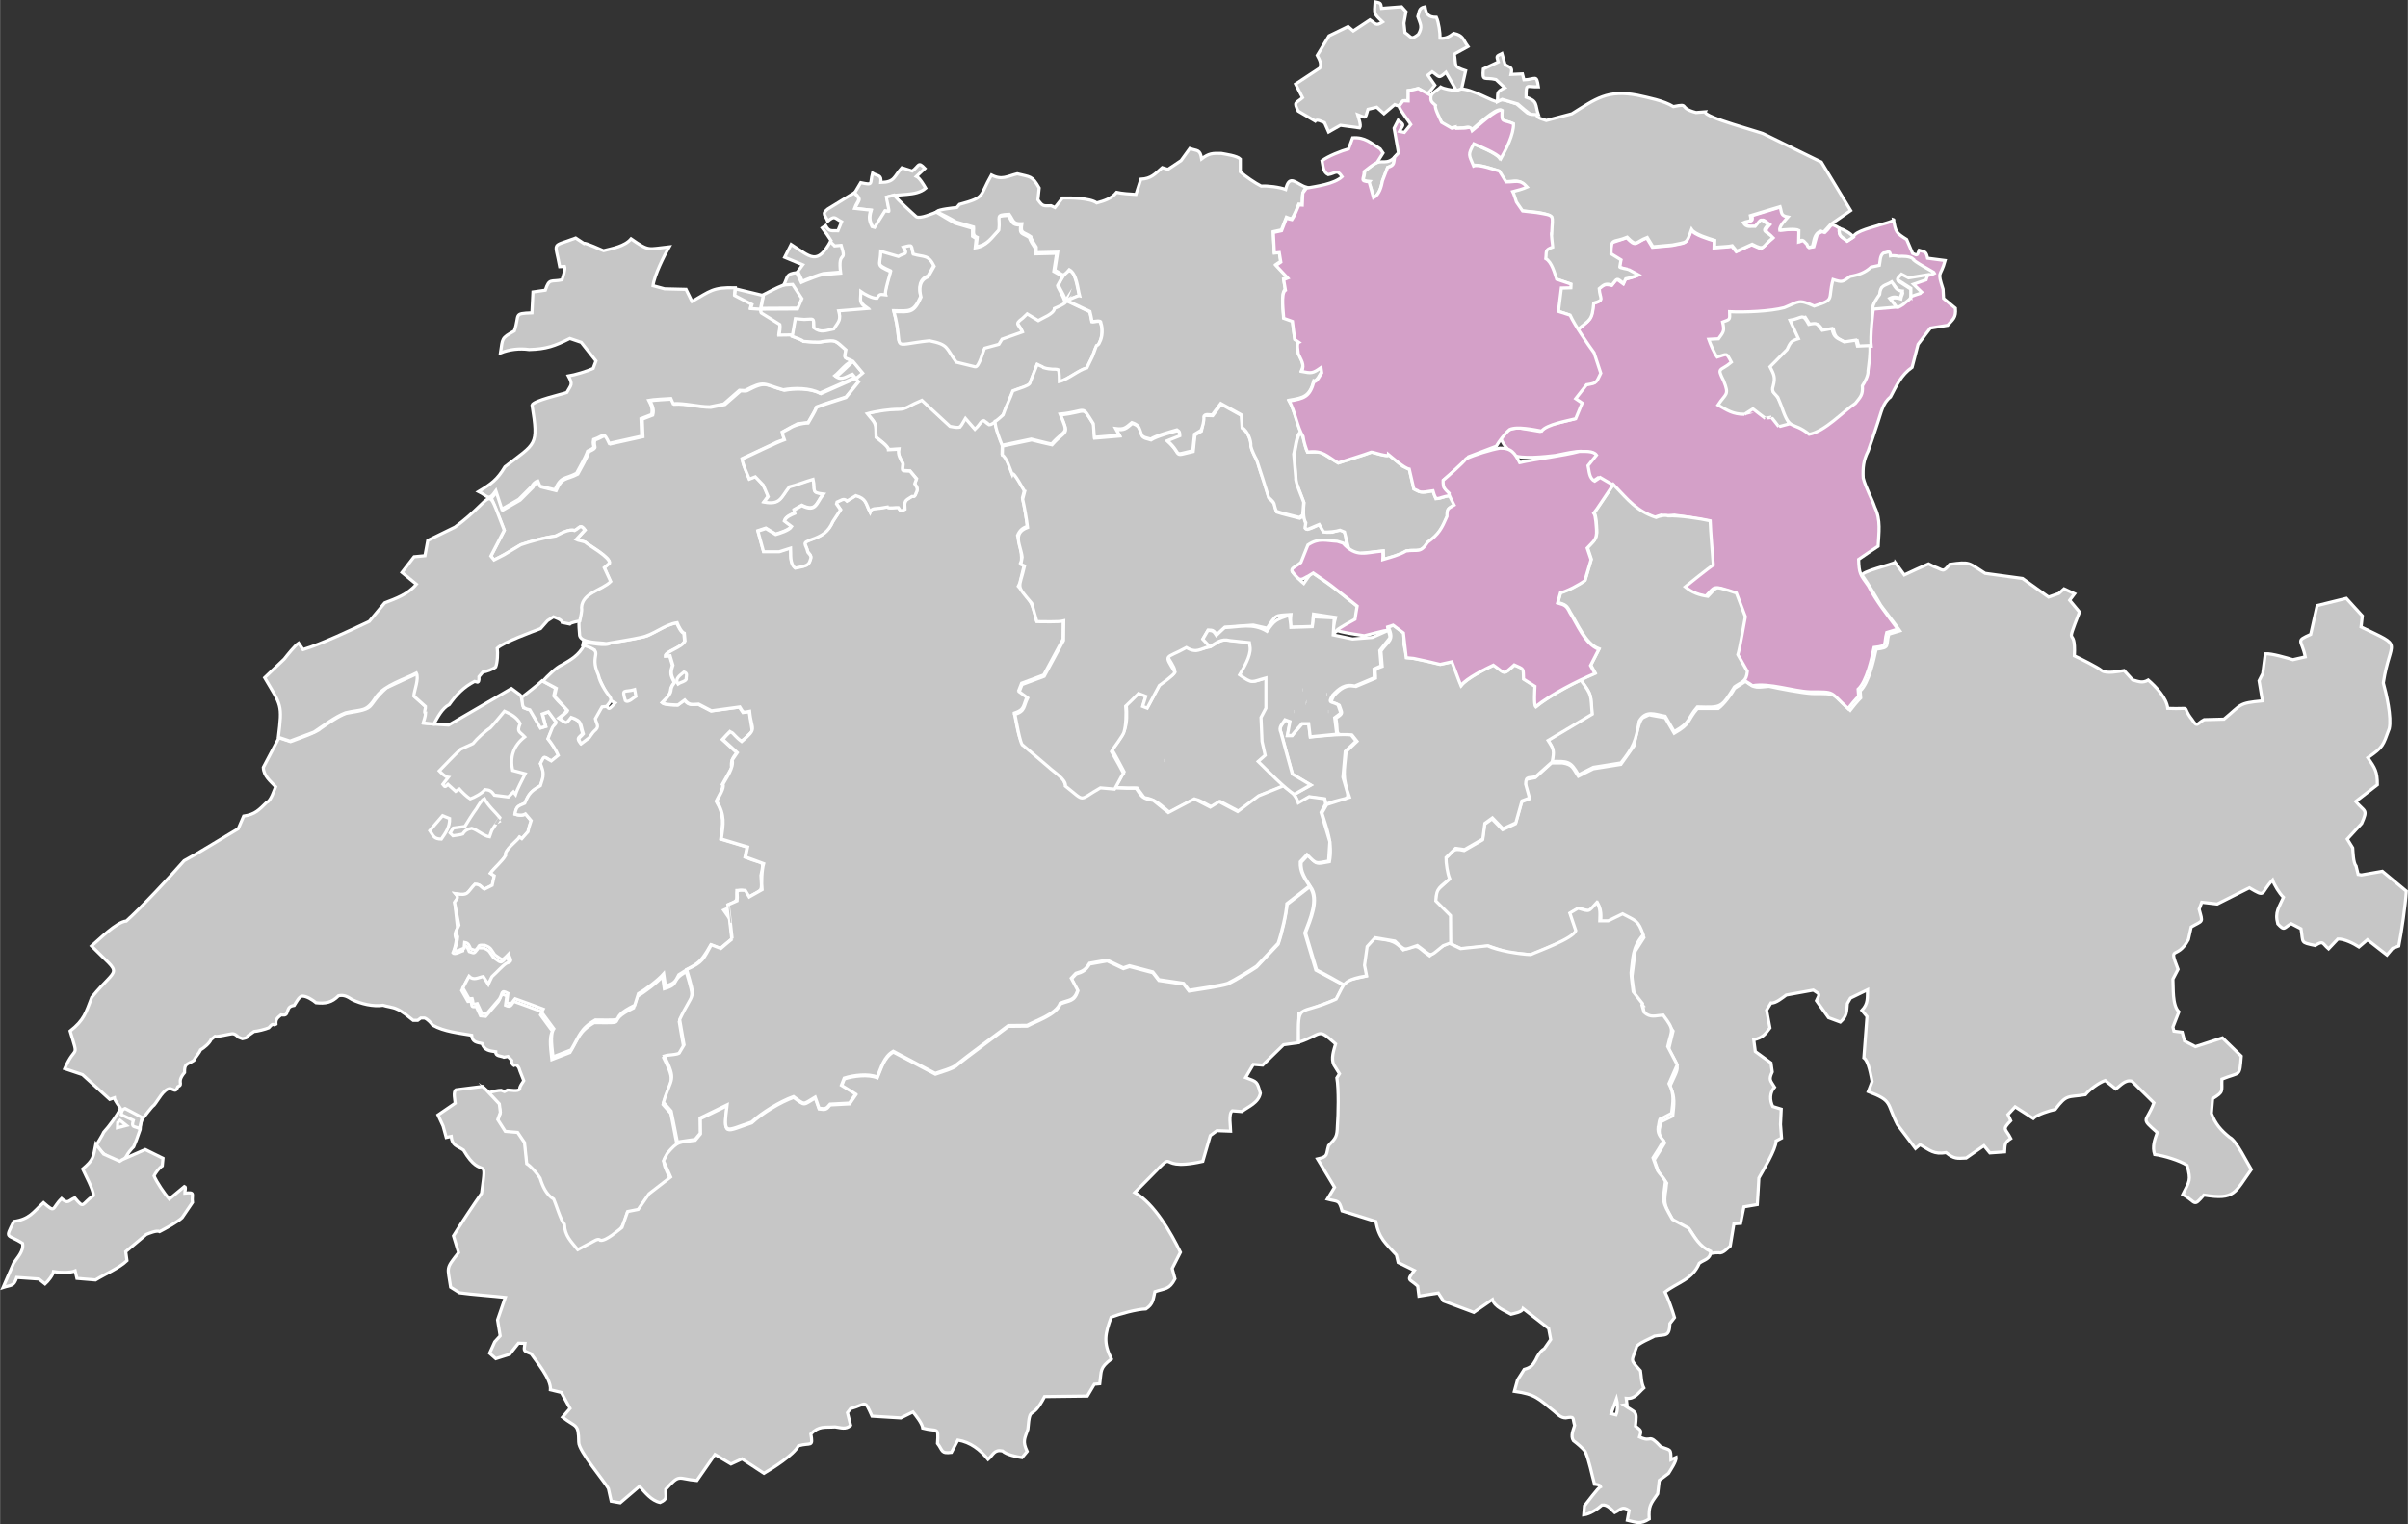 <?xml version="1.0" encoding="utf-8"?>
<svg xmlns="http://www.w3.org/2000/svg" xmlns:xlink="http://www.w3.org/1999/xlink" version="1.1" id="CH" x="0px" y="0px" viewBox="0 0 2304.5 1458.9" style="enable-background:new 0 0 2304.5 1458.9;" xml:space="preserve" width="1000" height="633">
<rect x="0" y="0" width="2304.5" height="1458.9" fill="#333333" stroke="none"/>
<style type="text/css">
	.st0{fill:#C6C6C6;stroke:#FFFFFF;stroke-width:3;stroke-miterlimit:10;}
	.st1{fill:#D4A0C8;stroke:#FFFFFF;stroke-width:3;stroke-miterlimit:10;}
</style>
<path id="path2472" class="st0" d="M2281,653.5c2.9,10.4,8.1,33,5.7,43.7c-6.1,16.5-5.6,17.6-20.5,27.9c6.9,10.1,9.1,13.2,9.1,25.9  l-20.7,16c8.9,10.6,11.8,6.9,5.7,21l-13.8,15l5.2,8.4c0.3,3.7,0.5,14.5,3.2,17.3l2,8.1l3.2,0.5l20-3.5l22.9,19  c-0.8,13.1-4.6,39.6-7.2,52.5l-5.9,2.2l-5.4,6.4l-18.7-14.6l-8.1,6.9c-4.9-3.2-14.2-7.9-20.2-7.6l-8.9,9.4  c-6.2-5.3-4.7-8.3-12.8-3.2c-14.7-3.2-11.2-2-13.6-16l-9.4-4.9c-7,3.8-6,7.5-12.8,0.2c-3.1-11.4,1.2-15.7,5.4-25.4  c-3.7-3.5-8.8-11.7-10.4-16.5c-12.3,13.1-5.8,17-22.2,7.4l-30.8,15.5l-14.8-1.7l-2.5,6.7c3.7,13.6,3.9,10.3-7.6,17l-2.7,12.1  c-11.3,20.6-19.4,3.8-9.9,28.4l-4.9,9.4c0.6,8.2-0.8,24.9,5.7,31.3l-5.7,14.6l1,3.9l7.9,1l2.2,8.4l10.4,5.4l25.9-8.4l18,17.5  c-1.7,20.6-0.5,14.7-18.5,22c-0.5,12,2.3,11.8-8.9,18.7l-1.2,14.1c4,10.3,9,16,17.5,22.9c6.2,2.6,17.3,25.5,20.7,30.8  c-15.8,22-15.4,29.3-45.4,24.4c-10.5,12.3-6.9,6.7-20.2-0.5c6.6-13.2,8.1-13.1,4.2-27.9c-7.1-4.7-22.6-9.3-31.1-10.4  c-2.5-7.7,0-13.9,2.5-21c-16.8-14.8-10.5-9-3.2-28.4l-21-20.7c-6.5-1.8-11,4.3-15.5,7.4l-10.1-8.1c-6.1,2.1-14.9,8.6-19,13.6  c-17.1,2.8-17.5-0.9-28.9,14.1c-5.2,1.1-17.1,4.7-21,8.6l-17.3-11.1l-6.9,7.4l2.7,5.9c-8.8,9.1-5,7.1,0,17c-6.2,4-5.4,5.9-5.9,12.8  l-14.1,1l-5.7-6.9l-17,11.8c-8.8,0.4-11.4,1.1-19.2-5.2c-11.9,1.9-15.3-2.1-24.9-7.6l-4.4,3.7l-17.3-22.9  c-10.8-21.1-4-22.4-27.9-31.6l3.7-9.6c-1-4.8-3.3-19.7-7.9-22.7l3-39.5l-4.9-5.9c6.2-6.5,5.1-11.8,5.4-19.7l-16.3,7.9l-3,5.2  c-0.7,8.1-0.3,11.9-6.7,17.8l-11.3-4.2l-11.6-16.3c3-6.7,4-5.6-3-10.1l-25.9,4.7c-3.2,2.3-10.3,8.3-14.6,7.6l-4.2,6.9l3.2,17  c-5,6.7-7.2,9.4-15.5,11.3l1.5,11.3l15,10.9l1.2,8.6c-3.6,7.8-1.8,8,2.2,14.6c-4.7,5.1-4.7,12.6-1.7,18.5l8.1,2.5l-0.7,14.6l1,13.1  l-5.2,2.7c-0.2,8.4-12.6,28.4-16.5,35.5c-0.4,6.2-1,19.3-1.5,25.4l-12.8,2.2l-3.2,15.8l-6.4,0.5l-3.5,21.2  c-2.1,1.6-7.2,7.7-10.9,6.4c-1.6-0.1-5,0.2-6.7,0.5c-10.6-4.8-15-13-21-22l-15.5-8.4l-0.5-0.7c-7.1-13.6-9.7-14.4-6.9-30.3  c0.3-1.4,0.3-4.5,0.7-5.7l-7.6-9.9l-4.4-12.3c2.6-4,7.7-12.2,10.1-16.3c-3.4-4.2-5.8-7-5.2-12.8c0.5-0.8,0.9-9.4,3-8.1l9.9-4.9  c1.1-10.7,2.6-18.1-2.7-28.4c9.5-21,9.5-15.3-1.2-35.5l4.2-17.3c-9.1-11.9-4.1-14.2-21-11.6l-5.9-3.7c0.2-0.8-2.9-7.7-1.5-8.4  l-8.9-11.3c0-2.8-2.3-15.3-2-18l3-23.4l8.4-13.1c-5-14.4-6.9-13-19.7-20c-5.8,2.9-15,8.2-22,6.7c0.9-7.4,1-13.2-2.7-20l-7.6,8.1  c-9.6-2.8-9.8-3.6-18.3,2l5.7,16.8l-6.9,7.4l-36.3,15.5l-23.4-2.5l-17.5-5.9l-25.9,2.7l-10.9-4.9l-0.2-26.1l-14.1-14.1l1.5-10.6  l11.8-10.6l-2.7-9.1l-0.7-11.1c7.9-6.8,6.3-10.4,17.8-7.6l17.5-10.1l2-15l7.2-5.2L1438,794l12.3-5.7l5.9-21l7.2-2.7  c-1-3.7-4.9-15-3-18.7l8.9-1.7l15.5-14.1h10.4c10.4,1.6,10,5.1,15.3,12.8l14.3-7.2l26.4-4.2l12.6-17.8c0.9-4,4.3-25,8.9-27.1  l5.7-2.7c0.4,0.5,14.8,2.7,15.3,3l8.6,14.8c16.5-9.4,11.9-11.7,22.2-23.7h20c5.2-3.8,12.6-13.6,15.5-19.2l10.6-6.9  c9.2,7.7,11.5,5.7,22.4,4.9c9.8,2.2,31.3,6.3,41.2,6.9c25.1,0.1,18.3-0.7,36.5,16c2.2-2.9,7.6-9.4,10.1-11.8l-0.5-6.7  c8.2-7.3,13.1-29.8,15.3-40c13.8-1.6,8.9-2.7,12.1-14.3l10.6-3.2c-4.2-6.1-14-18.5-18.3-24.4c-5-8.9-11.7-20-17.5-28.4  c-3.8-3.5,30.5-11.2,31.1-12.8l8.9,12.1c5.4-2.5,17.9-8.4,23.2-10.6l5.4,2.7c8.9,3,8,6.3,14.8-2.2c19.9-2.8,17.6-1.8,34,8.6  l35.8,4.9l24.9,17.8l9.9-3.5l4.9-4.4l10.1,4.7l-4.7,6.2l9.4,11.3c-15,38.5-3.3,10.1-4.9,41.9c5.4,2.5,22.2,10.8,26.4,14.3  c4.6,3,16.3,0.6,21.2-0.2l8.1,8.9c5.6,1.6,9.5,3.4,15,0.2c7.4,6.4,17.5,16.9,18.7,27.1c25.4,1,11.8-3.7,23.2,10.6  c5.3,8.3,4.6,3.8,11.6,0.2l19-0.5c17.5-14.4,13.3-15.2,36.8-17.5l-3.2-19.2l3.5-6.9l2.5-19c5.9-0.4,20.7,4,26.4,5.7l11.8-2.7  c-3.4-16.9-9.9-14.8,5.2-21.5l6.2-27.6l27.9-6.9l15.3,16.8l-1.2,10.6C2301.9,620.4,2287.6,610.3,2281,653.5L2281,653.5z"/>
<path id="path2454" class="st1" d="M1799,215.2c-4.3,1.8-23.8,5.8-25.2,11.6l-5.9,3.9c-5.6-4.5-8.3-4.2-7.6-12.3  c-9.4-6.1-6.8-2.3-13.6,3.9c-2.7-2-5.4,0.9-7.6,2.2l-3.2,11.6l-3.9,0.7c-0.3-2.2-3.8-5.7-5.4-7.2l-3.7,1.5l0.2-10.6  c-3.3-1.9-14.6-0.5-18.3-0.2c-0.7-3.9,5.7-10,7.9-12.6c-7.4-1.4-5.7-4-7.6-9.9c-4.3,1.3-24.5,7.5-28.4,8.6c1.6,6.8-1.8,4.4-6.7,6.7  c2.8,5,6.8,3.2,11.3,3.5c6.5-7.5,4.3-7.9,12.6-1.7c-7,7.7-2.5,5.9,2.5,13.1l-11.1,10.1l-8.9-3.9l-14.8,6.7l-4.2-5.2  c-1.9,0.6-14.8,1.3-17,1.5l0.2-6.7c-5.2-1.6-19-5.6-22.2-10.4c-5.1,14.5-4,11.6-18.3,14.8l-18.7,1.7l-5.4-8.9  c-11.7,4.4-9.6,9.5-19.2-0.2l-14.8,4.9c-1.2,12.7-1.8,10.3,8.9,16.8c-0.3,1.6-1,5-1.2,6.7c4.9,0.9,13.8,5,18,7.6  c-2.9,1.3-9.2,3.1-12.3,3.7l-2,4.4c-7.2-5.3-5.4-5.4-11.1,1.5c-6.6-1.6-7.3-0.6-12.3,3.5c0.6,10.2,5.6,10.8-5.2,13.8  c-1.5,17.3-3.6,15.3-15.8,25.9l15,21.5l6.4,19.5l-4.7,9.1c-12,1.1-12.4,7.5-19.2,15.3l6.2,4.2l-6.2,15l-25.2,6.2l-7.4,5.7l-21-3.5  c-8.2,1.2-10.6,2-16.3,8.6c-0.6,5.7,7.8,12.8,10.6,17.3c8.7,4.5,31.9,1.8,41.2,0.7c10.2-1.7,29.1-7.8,37.5-0.2  c-8.1,10-9.2,8.4-5.9,21.5c4.9,4.6,4.3,3.3,9.4,0c0.9,0.5,13.5,8,14.1,7.9l21.5,22l18,8.1l6.7-2.2c3.1,1,9.7,0.4,12.8,0l15.3,2.2  l17,3.2l0.2,5.9c1.9,46.4,11.6,27.6-24.2,57.2c6.5,5.5,13.5,7.9,21.7,9.1c9.1-9.6,6.7-9.5,19.7-5.7l7.6,2.5l8.6,22.7  c-1,6-5.5,31-7.2,36.3l9.1,16c-3.2,10.7-0.6,7.9,6.9,13.8c16.2-3,38.9,5.3,55,5.9c25.2,0.1,18.2-0.7,36.5,16  c2.2-2.9,7.6-9.4,10.1-11.8l-0.5-6.7c8.2-7.3,13.1-29.8,15.3-40c13.8-1.6,8.9-2.7,12.1-14.3l10.6-3.2c-9.3-12.5-21.1-27.5-28.1-41.4  c-8-11.1-8.9-11.6-9.4-25.4c4.6-3.3,14.1-9.5,18.7-12.6c0.6-13,2.8-24.9-3.2-37.2c-2.8-8.4-9-19.4-11.1-28.1  c-0.5-9.8,0.2-16.9,4.7-25.7c2.4-6.7,7.5-21.7,9.6-28.4c2.9-8.2,4.2-17.5,11.8-23.4c5.7-10.8,10.1-21,20.7-28.4  c1.2-4.4,4.6-17.7,5.7-22l6.9-9.1l4.9-6.4l16.5-2.7c5-5.8,8.2-7.1,7.4-16.3l-11.3-9.4l-0.5-8.9c-5.9-18.3-2.5-10.8,2-27.4l-16.8-2.2  c-1.4-6.5-2.2-5.9-8.1-7.6c-2,4.6-1,5.5-6.2,3l-5.7-13.3c-10.4-6.6-10.5-7-12.6-19C1814.8,211,1800.5,214.9,1799,215.2L1799,215.2z"/>
<path id="path2456" class="st0" d="M497.8,665.1l-8.4-6.2l-60.2,35c-5.6-0.4-18-1.2-23.4-1.7c0.7-2.1,2.2-6.9,2.2-9.1  c-2,0.2,0.2-5.7,0-6.4l-11.3-10.1c0.5-5.3,5.2-16.8,2.5-22c-6.3,3-22.9,10.4-29.4,13.6c-21.4,19.2-6.9,19.3-38.5,24.4  c-7.6,2.6-18.2,10.2-24.9,14.8c-3,3.4-24,10.6-28.4,12.3l-11.1-3.7l-15,28.4c0.3,8.3,6.8,13.1,11.8,18.5c-1.3,2.9-4.7,13.9-8.4,14.8  c-7.5,7.3-11,11.6-22.2,13.3l-5.2,12.1l-39.5,23.7l-12.3,6.9c-12.7,14.6-41,44.9-55.3,57.7c-9.2,0.6-26.8,18.4-33.3,23.9  c30.1,30.4,25.9,17.6,0.2,49.1c-5.9,15.2-7.2,21.6-20.7,32.3c8.4,28.3,5.3,11.7-5.2,36l17,5.7l26.1,23.7l4.4-1.5  c0.2,2.5,4.8,8,5.9,10.1c-2.9,6.4-11.2,17.6-16,22.7c-1.3,3.2-5.6,9.3-6.9,12.6c6.5,10.4,12.5,11.8,22.9,16.3  c1.9-0.6,4.7-4.2,5.7-5.9c1.2-2.6,4.8-7,6.9-8.9l2.7-6.7l3.5-9.9c0.2-3,0.6-8.1,2.5-10.6c2.7-2.9,7.9-10.6,10.9-12.8  c3.7-4.3,8.9-15.4,15.3-15.8c4.5,1.3,5.2,3.6,7.4-1.7c6-2.8-1.9-3.8,6.4-13.6c-0.1-9,2.2-7.3,8.9-11.6c1.4-3.1,5.2-6.9,6.4-10.1  c3.3-1.9,8.7-6.4,10.1-9.9l3.7-3c1.5,0.7,14.3-2.4,16-2.5c2.7-0.4,4.7,1.4,6.4,3.2l3.9,1.5c1.7-0.4,4.8-0.6,5.2-2.7l5.9-4.2  c3.7-0.3,10.7-2.1,14.1-3.5c5.5-6.3,3.2-1.3,6.9-3.5c-0.4-4.9,1.5-6,4.9-8.9c2,0.2,4.4,0.7,5.4-1.5c1.8-4.4,1.5-6.7,7.2-7.6  c1.4-2.1,4.6-8.6,7.6-8.9c4.4,0,10.1,3.7,13.3,6.4c8.8,0.9,14.9,0,21.5-6.7c5.3-1.2,8.8,1,13.1,3.7c8.1,4,20.4,6.9,29.4,5.4  c3.5,1.2,9.6,1.8,13.1,3.5c5.4,2.1,11.3,7.4,15.8,10.9h4.4l3-2.2h3.5c2.7,0.9,6.3,4.7,7.9,6.9c10.8,6.1,25.1,7.5,37.2,9.6  c0.5,6.4,4.6,6.8,9.9,7.9c2.4,6.6,6.9,7,13.1,7.9c-0.3,4.5,5,3.8,7.9,5.2l3.9-0.7l3.5,3.7c-0.2,1.8,0.4,3.9,2,4.9  c3.4-1.7,5.2,2.3,5.9,5.2l3.7,9.4c-1.2,2-4.1,5.5-3.9,7.9c-1.1,2.8-9.6,0.9-11.6,1l-3,1.5l-3.2-1.2c-2.9,0-8.4,1.2-11.1,2.2l-3-2.2  c5.2,6.8,13.8,12.9,13.1,22.4l-2.5,6.9l7.2,11.3l11.8,1l6.7,9.9v1l2,19c8.4,5.1,14.7,16.4,17.3,25.7c2,2.3,6.1,6.7,8.6,8.4  c1.5,3.1,7.3,21.9,10.1,23.9c0.6,11.3,6.2,16.3,12.6,24.4l12.8-6.7l6.7-3.5c1.5,2.1,7,0.1,8.9-0.2c13.5-10,14.5-9.6,19.5-26.1  l10.1-2l10.4-15l20.7-16c-9.6-19.3-7.9-17.7,6.4-32.8c-1.8-8-4.1-21.7-5.9-29.6l-7.4-8.4c7.3-24.2,13-19.8,0.7-44.6  c0.9-0.4,15-0.9,14.6-3l4.4-7.4c-0.6-3.3-3.8-21.3-4.2-24.2c13.2-28.4,15.7-16.9,6.7-47.9c-15.9,8.7-5.1,11.5-21,16.3l-1.7-11.8  c-5.2,5.9-17.3,15.2-24.2,19l-3.5,11.1c-30,14.5-0.9,14.5-37.7,14.1c-14.6,8.4-15.2,15.2-23.2,28.6l-17.3,6.7  c-0.6-6.4-3.3-21.2,0.7-26.9c-1.5-2-10.4-14.1-11.6-15.8l1.5-3c-7.6-2.9-19.2-7.2-26.9-9.9c-3.2,3.5-2.7,6.1-8.1,3.7l1.2-8.9  c-7-3.8-4.7,0-8.1,5.4l-12.1,14.1l-4.9-0.5l-4.2-9.1c-5.4,1.4-3.6-1.1-4.9-4.9l-3,0.2l-5.9-10.4l5.9-11.1c4.5,4.4,8.6,1.2,13.6,0.2  l4.9,7.6c2.3-7.7,10.9-15.4,17-20.2c7.1-2.3,3.3-3.4,2.2-8.9c-7.1,7.3-5.4,5.9-13.3,0.7c-3.8-5.1-3.1-6.7-9.6-9.1  c-1.4,0.2-5.8-0.9-5.9,1.5c-3.3,4.3-2.8,3.5-7.6,2c-1.3-3-1.9-5.6-5.7-6.2l-0.5,5.4c-1.8,0.5-7.7,4.2-9.4,2c1.5-3,3-9.4,3.2-12.8  c-2.1-4.8-1-6.8,1.2-11.1l-2.7-24.4c2.2-3.6,4.5-4.1,1-8.1c12.8,2,10.6-0.9,18.5-9.1c5.4,0.1,5.3,2.5,9.1,4.7l7.4-3.7l2-9.1  l-3.7-2.5c3.9-5.4,11.3-11.2,14.6-17c-1.7-4.8,10.9-13.9,13.3-17.5l2.2,1.5l5.9-6.7c0.2-1.9,2.3-8.7,3-10.6L503,779  c-3,1.7-7,1.3-10.1,0.2c1.6-7.9,2.6-7.3,9.4-10.4c4-9.6,6.2-11.7,15-16.8c3.2-9.5,3.8-11.7,0-21.2c4.2-8.5,2.9-6.4,10.4-2.5l6.7-5.4  c-1.7-4.3-6.9-12.2-9.9-15.8c1.3-3.7,4.9-13.1,8.1-15.5c-0.4-0.4-7.1-9.6-7.6-10.4l-5.9,2.2l3.2,11.8l-4.9,1.5l-10.1-17.3l-6.4-2.2  C500.4,675.4,499.5,666.6,497.8,665.1L497.8,665.1z"/>
<path id="path2458" class="st0" d="M117.2,1109.6l-2.7,1.7l-15.5-6.9l-7.4-9.4c-2.5,12.9-2.3,14.9-12.6,23.7  c2.3,5.1,10.3,19.8,10.4,25.4c-11.9,8.2-8.5,13.5-18,2.2c-6.3,2.9-6.4,6.2-12.6,0.7c-9.7,9.6-5.2,14.4-17.3,3.9  c-10,9.3-13.4,15.8-28.4,18c-8.8,17.8-6.4,11.3,8.4,21c1.3,7.5-5,13.5-8.6,19l-10.1,23.2c7.8-2.5,10.3-0.9,13.1-9.6l21.2,1.5  l5.9,4.7c2.8-2.5,7.4-8.1,8.1-11.8c5.4,1,15.6,1.4,20.7-0.7l1.7,7.2l17.8,1.5c8.5-5.3,22.8-11.4,30.1-18.5l-1.2-8.6l19.7-16.5  c2.6-1,9.9-4.2,12.8-2.7c5.1-2.6,17.3-9.3,21.5-13.3l9.9-14.6c-1.1-8,3.3-10-7.4-8.9c-0.1-1.1,1.6-5.9-0.2-6.4l-14.6,12.1  c-4.5-5-11.9-16-14.6-22.2c1.4-3,5.1-7.8,7.9-9.6l0.7-7.2l-17-8.4L117.2,1109.6L117.2,1109.6z"/>
<path id="path2460" class="st0" d="M133.4,1080c-5.3-2.7-8.1-0.5-5.9-7.9l-11.6-5.4c0.4-3.1,0.5-4.6,3.7-5.9l16.3,8.6L133.4,1080  L133.4,1080z"/>
<path id="path2462" class="st0" d="M112.5,1074.3l-0.2,4.9l8.6-2.2l-6.2-4.9L112.5,1074.3z"/>
<path id="path2464" class="st0" d="M493.3,760.3l-2-2.5l-4.9,4.9l-13.3-1.7c-2.8-3.9-4.3-5-9.1-5.4c-2.6,3.6-10,7.5-14.1,8.9  c-3.3-2.1-7.8-6.4-10.4-9.4l-3.5,2.2l-7.4-6.7c-2.6,2.4-2.5,3.2-4.9,0l5.2-6.7c-2.7-0.3-6.8-4.3-8.6-6.2  c4.7-4.9,15.6-16.2,20.5-20.7l11.8-5.4c3.5-4.5,11.7-12,16.5-15c3-3.1,10.7-12.5,13.6-16c6,2.7,11.7,5.6,15,11.8  c-3.3,8.4-0.9,7.2,4.4,12.8c-10.8,8.5-14.3,18.8-11.6,32.1l12.1,3.2C499.9,746.2,495.2,754.3,493.3,760.3L493.3,760.3z"/>
<path id="path2468" class="st0" d="M465,1042.8l12.8,13.6l1,8.1l-2.5,6.9l7.2,11.3l11.8,1l6.7,9.9v1l2,19  c4.1,2.5,10.3,9.7,12.8,13.8c2.4,7.8,5.8,15.7,13.1,20.2c1.5,3.1,7.3,21.9,10.1,23.9c0.6,11.5,6.3,16.2,12.8,24.4l12.8-6.7  c2.1-0.9,6.8-4.8,8.9-2.2c5.5,0.8,16.8-9.4,20.7-12.3l5.4-15.3l10.1-2l10.4-15l20.7-16l-6.9-15.5l3.5-6.9  c10.5-12.6,11.5-10.6,26.9-12.8l4.9-5.9l-0.2-14.6l25.9-12.6c-3.8,30.2-2.2,25,23.4,16.5c10.2-9.3,27.1-19.7,40.2-24.4  c11.6,8.6,8.6,7.6,20.7,0.5l3.7,10.6c6.2,0.8,6.7,0.8,10.6-3.9l18.5-1l5.9-8.6l-13.6-8.4l2.7-6.9c8.8-2.8,22.8-4.6,31.6-1  c3.9-9.1,6.1-19.2,15.3-24.7l40.2,21.2c4.2-1.6,17.9-5.2,20.7-8.6c7.1-5.9,41.3-31.1,49.3-37.2l18-0.2c8.5-4.7,27.7-10.7,31.6-21.2  c8.7-3.7,13.2-1.8,16.8-12.3l-6.2-11.6l4.4-4.7c6.8-2,9.2-3.4,13.1-9.6l16.8-3l15.5,7.4l5.9-2l22.4,5.9l5.7,7.4l23.7,3.5l5.2,6.7  c6.8-1.1,30.6-4.6,37-6.7c7.1-3.5,21-11.9,27.6-16.3l20.7-22c3.2-9.2,7.8-28.2,8.4-38l21.7-16.8c9.2,11.9-0.2,32.2-4.7,44.2  l10.6,35.5l26.6,14.3l-6.9,13.6l-35.8,13.6l-0.5,27.9l-14.3,2l-20,19.5l-8.9-0.7l-7.4,12.6c11.3,4.4,10.7,3.2,14.1,15  c-1.7,9.2-11.4,12.7-17.8,17.5l-9.1-0.7c-3.8,2.7-1.5,15.7-1.5,19.5l-13.1-0.5l-6.4,4.7l-7.2,24.7c-54,12.1-13.4-21.8-65.1,29.8  c18.7,10.5,34.7,38.6,43.7,57.2l-7.9,15.5l2.7,9.9c-5.5,10.5-9.3,9-19.2,12.3c-1.8,7.6-1.6,11.8-8.6,16.5  c-8.6,0.2-25.3,4.8-33.3,7.9c-5.8,16-7.7,24.1,0.2,40c-11.4,9-9.3,10.4-11.1,23.7l-5.2,0.5l-6.7,11.3l-40.9,0.5  c-13,25.1-13.8,6-16,31.3c-3.1,9.2-5.3,11.2-0.7,21.2l-4.9,5.9c-4.9-0.7-15-2.8-18.7-6.4c-8-1.6-8.8,3.7-13.8,8.1  c-7.6-9.3-16.8-16.5-28.9-18.5l-6.2,11.8c-10.2,1.3-8.1-1.9-13.3-8.6c1.1-16.8,0.2-10.8-14.1-14.6c-0.4-4.4-6.7-12.2-9.4-15.5  l-11.6,5.7l-27.6-1.7c-7.6-16.7-4.6-11.6-20.5-7.2l-3,3.9l3,12.1c-4.5,4.4-9.6,2.1-14.8,1.5c-10,0.7-15.3-1.3-23.2,6.7  c2.2,13.3,0.1,7.9-11.8,11.3c-5,9.1-24.4,21.3-33.1,26.4l-21-13.8l-10.6,4.9l-15.3-9.1l-17.3,24.9c-18.7-1.6-15.9-7-29.8,8.4  c-0.4,7.1,2.4,9.1-5.4,12.6c-8.4-1.7-14.5-9.7-19.7-15.5l-18.5,15.8l-8.6-1.5l-2.7-12.1c-3.7-6.9-28.7-36.1-28.4-44.4  c-0.2-18.4-2.5-13.7-15.5-23.9l7.2-8.4l-8.4-15.3l-10.4-2.5c0.9-10.2-13.3-26.9-18.5-34.5c-7.1-3-7.2-1.9-5.9-9.9l-6.2-0.2  l-8.4,10.6l-13.3,4.2l-5.9-5.2l4.9-10.9l5.2-5.7l-2.5-15.3l7.4-21.5c-10.5-1.2-33.5-2.9-43.7-4.4l-8.6-5.4  c-2.9-20-5.1-16.9,7.6-33.1l-4.9-16c6.3-10.3,19.9-30.8,26.9-40.7c5.6-40.6,1.2-9.9-17.3-41.4c-6.3-4.2-10.9-4.2-11.8-13.1l-4.7,1  l-3-10.9l-4.9-10.6l16.5-11.3c-0.2-2.4-2.3-11.1,0.7-12.8l25.4-3.2L465,1042.8z"/>
<path id="path2470" class="st0" d="M1528.1,863.7c-8.2,8.9-6.1,9-17.8,5.4l-7.9,4.7l5.7,16.8c-2.6,7.8-36.5,19.7-43.2,22.9  c-10.8-0.4-31.4-3.8-41.2-8.4l-25.9,2.7l-10.9-5.2c-5.1,0.8-14.9,8.9-18.7,12.1c-12.8-8.8-9.2-11.8-25.2-5.7  c-9.6-10.7-15.5-8.9-28.1-11.3l-7.6,8.4c-1.2,6.8-3.3,21.5-0.5,28.1l-17.5,3.9c-3.3,2.8-8.5,14.2-10.6,18  c-37.1,17.1-36.3,0.9-36,41.4c23.8-7.7,17.4-14.7,35.5,1.5c-1.7,6-4.6,13.8-1.7,20l5.4,8.6l-2.5,3.9c1.9,11,1.4,34.9,0.5,46.1  c-0.3,10.3-1.4,11.4-8.4,18.7c-2.7,8.8,0,10.5-10.6,12.8l16.3,27.1l-6.9,11.3c10.2,2.8,11.1,0.1,14.1,11.3l32.3,10.1  c3.1,16.5,9.2,20.6,19.7,32.1l1.7,7.2l15.5,7.6c-7.9,10.5-5.1,7.3,3.2,15l1.2,9.6l18.5-3l4.9,7.6c6,2.3,23.3,8.8,29.1,10.9  l17.8-12.3c2.2,7.3,12.1,10.8,17.8,14.1c2.8-0.8,10.7-1.9,11.6-5.4l24.4,19l2,10.6l-6.2,8.9c-3.4,1.6-6.8,7.3-8.1,10.6  c-3.1,5.6-4.9,7.3-11.1,9.1c-1.3,2-5.1,8.3-6.4,10.1l-3,10.9l0,0c20.4,2.8,22.8,6.9,38,19c3.5,2.9,6.2,6.3,11.1,6.4  c9.1-1.6,6.3-0.2,8.6,7.2c-1.3,4.4-4.1,10.1-1.2,14.6c3,2.2,9.2,7.3,11.3,10.4c3.7,8,6.5,22.8,8.9,31.3c1.3,0.1,5.5,0.5,5.9,2.2  c-2.4,0.9-13.7,16.4-15.5,18.5l-0.7,8.6c5.8-0.7,13.3-5.6,17.5-9.4c5.1-0.7,8.9,4.2,12.1,7.2c6.2-2.9,7-6.5,13.8-2l-1.7,9.4  c9.1,2,12.2,4.2,21-1.2c-0.7-12.6,1.2-14.3,8.1-24.2l1.5-12.8l8.9-6.7c1.6-2.8,7.8-11.7,7.2-15.3l-4.9,2.2  c-0.1-10.9-0.2-8.7-9.6-12.3c-13-13.9-7.8-3.4-20.5-9.4c2.3-6.9,1.2-6.2-3.9-10.4c1.7-15.6,0.8-11.9-11.1-20.2l3-0.5l-0.7-5.9  c8.4,0.9,11.4-5.2,16.8-9.9c-2.5-4.9-2.3-11.2-3.2-16.5c-10.3-11.5-8.5-8.3-3.9-22.2c-0.3-3.4,15.2-9.4,17.3-10.9  c10.4-1.9,14.3,1.3,14.8-12.1l4.4-5.7c-1.8-6.3-6.2-18.8-9.1-24.4c11.9-9.3,26.2-11.7,32.8-27.6c4.9-3.6,10.8-3.8,10.9-11.3  c-10.9-5-14.9-13-21-22.2l-15.5-8.4l-0.5-0.7c-9.6-17-8.9-15.7-6.4-34.8c1.5-0.8-7.2-10.4-7.4-11.1l-4.4-12.3  c2.6-3.9,7.7-12.2,10.1-16.3c-3.5-4.3-5.8-7.1-5.2-13.1c0.6-0.3,0.9-9.8,3-8.1l9.9-5.2c1.2-10.7,3-17.8-2.5-28.4l7.9-18l-9.1-17.5  c3.9-17.1,7-14.8-4.4-30.1c-7.4,0.5-12.1,3-18.3-2.7l-2-6.9l0.5-1.5L1563,949c-0.3-2.4-2.1-15.6-2-18c2-14.5,0.7-23.4,11.6-36.5  c-4.9-14.1-6.8-13-19.7-20l-13.8,6.7h-8.1C1531.1,875.3,1532.2,869.2,1528.1,863.7L1528.1,863.7z M1547.1,1338.5  c1.1,4.2,1.3,11.5-0.5,15.5l-4.7-1.2L1547.1,1338.5z"/>
<path id="path2474" class="st0" d="M1545.4,465.1c12.8,13.2,20.9,24,39.5,30.1c3-1.3,8.4-2.7,11.6-1.5c9.9-0.6,30.5,2.5,40.2,4.7  c0.4,11.2,2.2,31.1,3,42.2c-4,2.7-22.8,17.6-26.9,21c6.6,5.5,13.4,7.9,21.7,9.1c9.2-9.6,6.5-9.5,19.7-5.7l7.6,2.5l8.6,22.7  c-1.2,6-5.4,30.9-7.2,36.3l9.1,16c-1,10.3-5.1,9.6-12.3,14.8c-12.9,20.4-12.1,19.8-35.5,19.2c-10.3,11.9-5.7,14.3-22.2,23.7  l-8.6-14.8c-9.9-1.7-18.4-6.3-24.9,4.7c-3.5,19.5-5.2,24.3-17.5,40l-26.4,4.2l-14.3,7.2c-7.6-13.7-10.5-12.9-25.4-12.8  c1.9-10.5,1.9-11.6-3.9-20.5l42.2-25.2c-1.6-18.7,0.6-16.9-10.9-32.6l14.1-6.4l-4.2-7.6l7.9-15.5c-13.3-4.9-20.8-24.5-27.6-35  c-3.4-6.9-4.8-7.3-11.8-9.4l2.7-9.6c6.5-1.7,18.1-7.8,23.4-11.8l5.9-20l-3.7-11.1c5.7-6.4,9.5-7.8,8.9-17.5  c-0.1-2.7-0.6-13.6-2.5-15.8c1.8-2.5,16.5-24.4,18.3-27.1L1545.4,465.1z"/>
<path id="path2476" class="st0" d="M1328.6,600l5.2-1.7l9.9,7.4V617l2.7,12.3c9.1,0.5,23.4,4.4,32.3,6.4l11.3-2.5  c1.3,2.9,7.3,19.4,8.6,22.7c5.4-6.8,23.2-15.9,31.1-19.5c12,8.4,8.5,9.9,20-0.2c10,4.5,8.4,2.9,8.9,13.6l10.9,6.9  c-0.1,2.9-1.1,17.2,0.7,19.5c9.5-8,31.3-20.3,42.7-25.4c11.4,15.6,9.2,13.8,10.9,32.6l-42.2,25.2c5.8,9,5.9,9.9,3.9,20.5l-15.8,14.1  c-6.6,2-9.4-1.1-9.6,7.2l3.7,13.3l-7.2,2.7l-5.9,21l-12.3,5.7l-10.1-10.4l-7.2,5.2l-2,15l-17.5,10.1l-8.6-1.2l-9.1,8.9  c-0.1,5.2,1.4,15.4,3.5,20.2c-8.6,8.2-12.8,7.9-13.3,21.2l14.1,14.1l0.2,26.1l-7.2,2.7c-14.6,11.8-9.8,10.6-24.7-0.2  c-13.2,4.2-10.9,6-21.5-4.2l-19-3.2l-7.6,8.4l-2.5,18l2,10.1c-37.8,5.8-3.2,17.4-47.9-5.7l-10.6-35.5c4.5-12.1,13.9-32.3,4.7-44.2  c-4.6-7.4-9.6-13.7-8.9-23.2l6.4-6.9c9.5,9.5,7.7,8.5,20.7,6.2c3.2-17.2-2.3-31-7.2-46.6l4.7-8.1l21.7-6.9  c-7.1-20.2-5.1-23.2-3.2-43.7l10.4-9.9l-4.7-5.9c-18.8-0.1-12.5,0.2-15.5-16.3c7.8-5.1,5.7-4.4,3.2-12.3c-6.3-3.7-10-0.7-5.2-9.1  c6.1-6.5,11.7-11.2,21.2-8.9l18.7-7.9c0.1-7.6-2.6-8.2,6.4-11.3c-0.3-3.6-0.9-10.9-1.2-14.6C1328.4,613,1334.8,613.3,1328.6,600  L1328.6,600z"/>
<path id="path2478" class="st0" d="M1238.8,760.1l3.9,8.6l10.4-5.9l14.8,2l1,4.9c24.6-9.7,23.9,1.2,16.3-25.9l2.2-24.7l10.4-9.9  l-4.7-5.9c-8.5-1.2-30.2,1-39,2l-1.5-12.6h-6.4c-2,2.5-7.8,8.8-9.6,11.3h-4.4l2.5-13.3l-4.7-1.7c-2.5,4.3-6.6,6.8-3.9,12.3  c3.3,12.4,7.5,27.4,10.9,39.7l17.5,10.4L1238.8,760.1L1238.8,760.1z"/>
<path id="path2480" class="st0" d="M1228.9,752.2l-23.9-23.7l6.7-5.9l-3-13.3l-1-22.9l4.7-8.9c0-6.9,0-21.8,0-28.9  c-14.5,3.9-12.4,6-25.2-3c4.9-8.2,12.5-20.6,9.4-30.8l-18.7-2c-8.6-2.2-12.5,2.1-19.2,5.9l-14.3,3.5l-7.9-3.5  c-4.5,1.9-15.5,6.4-19,9.9c11.3,18.3,8.2,13.2-7.4,25.9l-11.6,21.7l-4.4-1.7l3-9.6l-6.9-2.7c-2.8,2.8-9.4,9.3-12.3,12.1  c1.4,19.8-0.3,25.8-12.3,41.4l-1.2,2c2.9,4.7,8.8,16,11.3,20.7c-0.9,1-7.4,14.4-8.6,15.3c5.3,0.3,15.9,0.6,21.2,0.5l6.7,9.1  c11,1.3,16.2,7.8,24.2,14.1l9.9-5.2c17.5-9.5,12.8-9.2,30.3,0l8.4-5.2l17.8,9.4l20-15L1228.9,752.2L1228.9,752.2z"/>
<path id="path2482" class="st0" d="M584.1,615.3c8.2-1.4,27.8-4.6,35.5-6.9c8.8-4.3,18.1-10.7,27.9-12.3c1.1,2.6,4,9,6.9,10.1  l0.7,7.4c-3,6.4-18.8,10-18.5,14.3l4.2-0.2l2.7,9.1c-2.6,7.6-1.7,9.4,1.7,16.3c-7.3,9.3,1.5,6.5-11.8,19.5c2,2,12.3,2.2,15,2.2  l6.4-4.7c4.6,5.4,7.1,4.1,13.3,3.9l12.3,6.4l27.1-3.7l3.5,5.2l5.9-1l3,19c-12.9,12.1-8.5,11.5-21.5,0.2l-7.2,7.6l13.8,12.6  c-4.1,5.4-5.7,7.6-4.9,14.6l-8.9,15.8c2.1,2.9-4.8,13.5-5.9,16c8.1,13.8,6.5,21.5,4.4,36.3l25.2,7.6l-2,9.6l2.2,0.7  c14.4,6.8,16.8,0.4,13.1,16.8c0.8,16.1,2.3,13-11.8,20.7c-3.8-7.2-3.7-6.3-11.3-6.2c-0.3,10.2,1.7,9.6-8.6,13.6l3.5,30.3l0.2,2.5  c-2.5,2.2-8.4,6.8-10.9,9.1l-9.1-3.5c-11.4,20.1-12.4,16.7-30.6,28.6c-3.6,7.1-4.5,8.3-12.8,10.9l-1.7-11.8  c-5.2,5.9-17.3,15.2-24.2,19l-3.5,11.1c-30,14.5-0.9,14.5-37.7,14.1c-14.6,8.4-15.2,15.2-23.2,28.6l-17.3,6.7  c-0.6-6.4-3.3-21.2,0.7-26.9c-1.5-2-10.4-14.1-11.6-15.8l1.5-3c-7.6-2.9-19.2-7.2-26.9-9.9c-3.2,3.5-2.7,6.1-8.1,3.7l1.2-8.9  c-7-3.8-4.7,0-8.1,5.4l-12.1,14.1l-4.9-0.5l-4.2-9.1c-5.4,1.4-3.6-1.1-4.9-4.9l-3,0.2l-5.9-10.4l5.9-11.1c4.5,4.4,8.6,1.2,13.6,0.2  l4.9,7.6c0.3-0.6,3.3-7.9,3.9-7.9c3.4-3,9.6-9.9,13.3-12.3c7.1-2.3,3.3-3.4,2.2-8.9c-7.1,7.3-5.4,5.9-13.3,0.7  c-3.8-5.1-3.1-6.7-9.6-9.1c-1.4,0.2-5.8-0.9-5.9,1.5c-3.3,4.3-2.8,3.5-7.6,2c-1.3-3-1.9-5.6-5.7-6.2l-0.5,5.4  c-1.8,0.5-7.7,4.2-9.4,2c1.5-3,3-9.4,3.2-12.8c-2.1-4.8-1-6.8,1.2-11.1l-4.2-22c2.3-3.6,4.4-4.1,1-8.1c12.8,2,10.6-0.9,18.5-9.1  c5.4,0.1,5.3,2.5,9.1,4.7l7.4-3.7l2-9.1l-3.7-2.5c3.9-5.4,11.3-11.2,14.6-17c-1.7-4.8,10.9-13.9,13.3-17.5l2.2,1.5l5.9-6.7  c0.2-1.9,2.3-8.7,3-10.6l-5.4-6.4c-3,1.7-7,1.3-10.1,0.2c1.5-7.8,2.7-7.4,9.4-10.4c4-9.6,6.2-11.7,15-16.8c3.2-9.6,3.8-11.7,0-21.2  c4.2-8.5,2.9-6.4,10.4-2.5l6.7-5.4c-1.7-4.3-6.9-12.2-9.9-15.8l4.4-11.1c0.5-1.1,5.2-4.5,2.7-5.7l-6.7-9.1l-5.9,2.2l3.2,11.8  l-4.9,1.5L507,679.3c-9.1-2.1-6.2-4.2-7.9-11.8c5.8-4.7,14.2-10.9,19.7-16l12.8,6.9l-1.7,7.6c11.6,14.8,17.6,11.2,4.7,21.2  c7,4.4,5.7,6.2,11.3-1c10.9,3.7,8.4,6.2,11.6,15.8c-3.7,4.4-6.2,3.8-2,9.4l7.6-5.7c1.2-1.3,3.6-5.5,4.9-6.4c5.5-4.4,2.1-6.4,1-11.8  l6.4-11.3c10-2.3,3.5,7.4,13.3-3.5c-2.4-1.3-5.7-2.4-5.7-5.7c-5.2-6.3-8.9-17.5-13.1-24.4c-2.3-4.6-1.8-15.5-1.2-20.5l-11.1-4.7  l0.7-3C562.8,615,580.8,618.8,584.1,615.3z"/>
<path id="path2484" class="st0" d="M607.3,659.9l1.2,6.4c-2.2,1.2-7.3,6.8-10.1,4.2C594.8,658.2,597.3,663,607.3,659.9z"/>
<path id="path2488" class="st0" d="M657.1,927.8c9,30.9,6.5,19.6-6.7,47.9c0.4,2.8,3.6,21,4.2,24.2l-4.4,7.4c0.5,2-13.7,2.5-14.6,3  c12.2,24.8,6.6,20.2-0.7,44.6l7.4,8.4c1.7,7.9,4.3,21.5,5.9,29.6l17-2.5l4.9-5.9l-0.2-14.6l25.9-12.6c-3.8,30.2-2.2,25,23.4,16.5  c10.2-9.3,27.1-19.7,40.2-24.4c11.6,8.6,8.6,7.6,20.7,0.5l3.7,10.6c6.2,0.8,6.7,0.8,10.6-3.9l18.5-1l5.9-8.6l-13.6-8.4l2.7-6.9  c8.8-2.8,22.9-4.6,31.6-1c3.9-9.1,6.1-19.2,15.3-24.7l40.2,21.2c4.2-1.6,17.9-5.2,20.7-8.6c7.1-5.9,41.2-31.1,49.3-37.2l18-0.2  c8.5-4.7,27.7-10.7,31.6-21.2c8.8-3.7,13.1-1.7,16.8-12.3l-6.2-11.6l4.4-4.7c6.9-2,9.2-3.3,13.1-9.6l16.8-3l15.5,7.4l5.9-2l22.4,5.9  l5.7,7.4l23.7,3.5l5.2,6.7c6.8-1,30.6-4.6,37-6.7c7.1-3.5,21-11.9,27.6-16.3l20.7-22c3.2-9.2,7.8-28.2,8.4-38l21.7-16.8  c-4.9-7.5-9.4-13.6-8.9-23.2l6.4-6.9c9.5,9.5,7.7,8.5,20.7,6.2l1.2-18.5l-8.4-28.1l4.4-8.1l-1-4.9l-14.8-2l-10.4,5.9  c-2.8-8.1-7.5-11.6-14.1-16.3l-23.9,9.6l-20,15l-17.8-9.4l-8.4,5.2l-15.3-7.9c-6.1,3-19,10.1-24.9,13.1  c-0.8-0.6-13.9-11.3-14.3-11.6c-10.6-1.9-10.7-3.1-16.5-11.6c-10.2,0.3-24.3-0.6-34.5-1.7c-19.4,9.6-13.2,15.4-29.4,1.5  c-5-3.2-4-3.9-5.7-9.1l-14.3-12.1c-27.3-24.9-25.5-12.7-32.6-50.6c10.3-3.4,8.1-7.2,12.3-15.8l-8.1-5.9l2.7-6.9l21.2-7.9l18.5-34.3  l0.2-18.7c-5.5,1.4-19.9,0.7-25.7,0.7c-3.7-16.4-5.9-19.7-17-32.1c0.5-0.4,5.2-20.7,5.4-21.2l-3.5-1.5c2.7-4.8-1.9-21.4-3-26.4  c2.1-4.9,4.5-6.9,9.4-8.9c-0.8-6.8-3.1-20.5-4.7-27.1l2-7.6c-0.8,0.5-10.6-20.2-12.1-16.3c-1.5-3.9-5.3-16.3-9.4-18.3l0.2-8.6  c-2.2-5.1-6.8-17.1-6.7-22.7c-6.8,4.8-5.8,2.5-11.6-1.7l-7.9,8.9l-9.1-10.4l-5.4,8.9l-9.4-1.2l-26.9-24.9c-2.8,1.2-9,4.1-11.8,5.4  c-5.4,4.7-17.2,3.5-23.9,4.2c-2,0.2-14.3,3-16.5,3.5c8.7,10.6,8,8.3,8.4,22.7c2.3,2,11.7,8.4,11.8,11.8l9.9-0.5  c-1.2,4.9,1.7,9.6,3.9,13.6c1,0.3-0.5,6.3-0.5,6.9l7.4,0.5l6.2,7.4l-1.7,4.7c2.2,3.7,3.4,4.9,1.2,9.1c-0.9,2.5-1,3.3-3.9,3  c-7.2,4.5-7,3.8-6.7,12.3c-4.1,2-3.9,2.2-6.4-1.7c-1.1-0.2-9.9,1.3-10.4-0.5l-7.2,1.2c-3.2,0.5-8-0.4-9.4,3.7  c-4.2-8.2-3.3-12.8-13.6-15.8l-8.4,5.2c-3.3-3.5-6.2-0.2-9.6,1l-0.5,1.7l3.9,5.7l-7.4,11.3c-4.2,9.8-10.3,13.6-20,17  c-10.4,3.7-5.9,3.6-3.9,12.3c3.4,3.7,3.5,4.5,1.7,9.1c-1.4,3.5-5.1,4.3-8.4,4.9l-5.4,1c-5.5-4.5-4-13.2-4.4-19.2  c-1.1,0.3-10.1,3.2-10.9,3.5h-15l-5.4-19.7l7.6-2.5l9.4,5.7c3.8-1.1,13.1-3.9,15.3-7.6l-6.9-5.2c1.3-3.9,6.5-6,9.9-7.4l-0.7-3.2  l7.4-4.2c13.7,6.7,13.7-1.9,20.7-11.1c-12.3-1.4-7.3-3-9.9-14.1c-6.1,1.7-16.6,5.8-22.7,7.2c-8.1,10.2-8.5,17.6-24.2,14.6l3.9-5.2  c-2.4-7.3-6.4-14-12.3-19l-5.7,2.2c-1-2.8-5.7-12.5-5.9-15.3l-1-3.9l29.4-13.8c10.7-6.1,12.8-1,8.9-11.6c3.6-2.1,11.1-6,14.8-7.9  l10.1-1.2c2.4-4.5,6.3-10.3,8.1-15c8-3.1,20-6.7,28.1-9.4l12.1-15l-2.5-3c-8,3.5-25.8,11.4-33.5,14.8c-9.4-5.2-24.8-5.1-35-3.2  c-19-5.2-17.3-9.4-36,0.5c-0.1,0.4-5.6,0-5.9,0l-15,13.1l-13.6,2.7c-10.9,0-23.9-3.7-34.8-3l-2.2-4.9c-3.7,0.3-17.7,0.9-21.2,1.7  c2.4,4.6,4.2,8.2,2.7,13.6l-10.1,3.9l0.7,16.8l-31.1,6.9c-5.7-12-4.4-7.2-15-3.7c-1.8,7.7,4.2,6.5-5.7,11.1  c-2.1,6.8-7.3,15.2-10.6,21.5c-11.5,6-14.7,2.2-20.7,15.8l-14.3-3.5l-2-4.9c-2.6,0.5-4.8,2.9-5.9,5.2l-12.3,12.3l-16.3,9.4  l-5.7-17.5l-5.4,6.2c0.8,2.3,11.9,29.7,12.3,30.8l-12.8,24.7l3,3.7c7.7-3.6,18.4-10.2,25.7-14.6c10.2-3.5,22.8-6.9,33.5-8.4  c4.4-2.1,12.7-7.1,18-5.2c5.2-2.6,5.2-6.7,9.9-0.5l-8.4,9.1c1.6,0.7,7.1,2,8.6,2.5c3.1,2.9,24.6,14.7,23.2,20.2l-4.9,4.2l5.4,13.1  c-8.5,8.5-27.1,10.7-27.9,24.9c0.7,3.7-1.1,9.2-1.7,12.8c-0.5,3.8,0.2,9.7,0.5,14.3c2,7.4,20.1,6.4,25.4,7.6  c6.2-1.1,26.9-4.4,33.1-5.9c12.2-2.2,22.4-12.2,34.8-14.1c1,2.6,4.1,9.1,6.9,10.1l0.7,7.4c-3.1,6.4-18.8,10-18.5,14.3l4.2-0.2  l2.7,9.1c-2.6,7.6-1.7,9.4,1.7,16.3c-7.3,9.3,1.5,6.5-11.8,19.5c2,2.1,12.3,2.2,15,2.2l6.4-4.7c4.6,5.4,7.1,4.1,13.3,3.9l12.3,6.4  l27.1-3.7c3.4,5.7,3.1,5.5,9.4,4.2c1.8,18.9,7.9,15.6-7.6,28.9c-11.6-8.5-7.8-13.9-18-2l13.8,12.6l-4.9,7.2  c1.9,6.9-5.9,17.6-8.9,23.2c2.1,2.9-4.8,13.5-5.9,16c8.1,13.7,6.5,21.6,4.4,36.3l25.2,7.6l-2,9.6c1.1,0.2,15.8,5.9,17.3,6.4  c-1.8,6.1-2.2,18.6-1.5,24.9l-12.3,6.9l-3.7-6.2c-11.3-0.7-6.8,0.9-7.9,9.9l-8.4,3.7c0.1-0.1,3.8,33.4,3.7,32.8  c-2.5,2.2-8.4,6.8-10.9,9.1l-9.1-3.5C673.1,917.6,673,920.8,657.1,927.8L657.1,927.8z"/>
<path id="path2490" class="st0" d="M656.6,649.3c0.2-2.8,1.5-4.9-2-6.2c-3.3,2.9-9.2,6.1-5.9,11.3  C649.5,653.7,658.1,651.4,656.6,649.3z"/>
<path id="path2494" class="st0" d="M415.1,693c3.5-6.3,8-15.4,14.8-18.7c6.7-9.5,13.8-16.8,24.2-22.2l3,0.7c1.6-0.6,1.2-3.9,1.2-5.2  l3.7-4.4c3.5-0.5,9.6-2.7,12.3-4.9c1.8-4.4,2.1-13.4,1.5-18c6.3-5.8,33.3-15.6,41.4-18.7l6.7-7.6l5.7-3.7c2.1,0.9,7.9,2.6,8.4,5.4  l7.2,1.5c1.5-1.6,7.6-2.5,9.6-3c0.6-3.7,2.4-9.1,1.7-12.8c0.8-14.2,19.4-16.4,27.9-24.9l-6.2-13.3l4.9-4.2  c1.6-5.4-20.4-17.5-23.2-20.2c-1.1-0.7-7.4-1.8-8.6-2.5l8.4-9.1c-4.7-6.1-4.6-2.1-9.9,0.5c-5.4-1.9-13.5,3-18,5.2  c-10.7,1.5-23.3,4.9-33.5,8.4c-3.2,1.9-12.7,7.6-16,9.6l-9.6,4.9l-3-3.7l12.8-24.7c-18.3-46.3-6.7-32.7-47.1-3l-26.1,12.8l-2.7,14.6  l-10.4,1l-11.6,15l13.8,11.3c-8,9.6-19.4,13.6-30.3,17.8l-14.8,17.8c-17.3,8.1-44.9,21.3-63.4,26.9l-4.2-6.2  c-3.8,2.6-10.9,11.6-13.8,15.3l-18.7,17.8c16,27.2,17.1,25,13.1,57l11.1,3.7l22.9-8.6c9-5.9,20.2-14.7,30.3-18.5  c16.7-4,19.6,0.2,29.8-16c8.1-10.6,26.6-16.1,38-22c2.7,5.1-2,16.6-2.5,22l11.3,10.1c0.2,0.7-2,6.7,0,6.4c-0.1,2.2-1.5,7-2.2,9.1  L415.1,693z"/>
<path id="path2496" class="st0" d="M816.2,345.7c-7.8-4.2-8.8-1.2-6.7-10.9c-12-10.8-10-9.6-26.1-7.2c-2.2-0.4-15.9-0.2-17-2.7  l-8.4-3.2l0.2-2.2l-12.8,0.2c0.4-2.4,1.3-7.8,0.7-10.1c-3.8-2.5-13.8-8.6-17.8-11.1l-0.7-3.5c-2-0.1-7.5-0.6-9.4-0.7l1.2-3.9  l-16.5-8.6l0.7-6.4c-21.4-0.7-24,3.2-41.4,13.1l-5.7-11.6l-20.5-0.5l-11.1-3c1.2-9.8,10.6-28.8,15.5-37.2  c-20.9,2.2-18.7,4.7-36.5-7.6c-6.1,7.2-18.1,9.2-26.4,11.3c-1-0.2-18.1-8.3-18.7-6.9l-7.9-5.2c-23.8,9.1-19.8,2.4-15.3,27.4l4.7-0.2  c1,2.4-1.8,10.4-2.5,12.8c-10.6,2.3-12.1-2-16,9.9l-11.8,1.7l-1,20c-18.4,0.7-11.3,1.3-16.8,17.3c-12.9,7.3-11,6.8-13.3,21  c8.8-3.4,18-4.5,27.4-3.2c16.5-0.4,24.6-3.4,39-10.6l10.9,3.7l14.1,17.8l-2.7,7.2c-5.7,2.7-17.5,6.2-23.7,7.2  c4.5,8.5,2.8,8-1.5,15.8c-3.5,1.4-32.3,7.8-33.3,12.1c6.4,39.4,3.9,35.9-25.9,59c-7.4,12.4-13.1,16.4-25.2,23.7  c9.1,4.4,9.2,9.7,16.5-0.7l5.7,17.5l16.3-9.4l12.3-12.3c1.2-2.3,3.3-4.6,5.9-5.2l2,4.9l14.3,3.5c6-13.5,9.3-9.8,20.7-15.8  c3.3-6.2,8.3-14.6,10.6-21.2c10-4.7,3.9-3.5,5.7-11.1c10.6-3.5,9.2-8.4,15,3.7l31.1-6.9l-0.7-16.8l10.1-3.9c1.4-5.3-0.3-9-2.7-13.6  c3.4-0.7,17.4-1.5,21.2-1.7l2.2,4.9c10.9-0.7,23.9,3,34.8,3l13.6-2.7l15-13.1l5.4,0.2c19-10,17.1-6.1,36.5-0.7  c10.2-1.9,25.7-2,35,3.2c7.7-3.3,25.7-11.4,33.5-14.8l-3.7-4.4c-5,1.6-10,6.3-15.3,2.5C802.7,356.6,811.5,345.6,816.2,345.7z"/>
<path id="path2498" class="st0" d="M728.2,295.1l35.5-0.2l4.2-9.9l-8.9-13.6c-6.5-1.7-22.8,7.9-28.4,10.6L728.2,295.1L728.2,295.1z"/>
<path id="path2500" class="st0" d="M795.3,230.2c-13.4,24.6-19.7,15.5-38.2,3.7l-6.2,12.3l17.3,7.2l-4.7,6.4l4.4,9.4l3.9-1.7  c3.4-1.4,12.5-4.9,16-5.7l17.8-1.5c-3.1-23.7,6.5-8.1,0.5-26.6C800.4,234.6,799.4,234.2,795.3,230.2L795.3,230.2z"/>
<path id="path2502" class="st0" d="M819.4,362.5l-3.7-4.4c-5,1.6-10,6.3-15.3,2.5c3.1-2.7,13-11.9,15.8-14.8l9.6,11.3L819.4,362.5  L819.4,362.5z"/>
<path id="path2504" class="st0" d="M1019,289.7c4-0.2-6.3-15.8-6.2-17c13.5-27.7,16.5-6.6,20.2,10.6c-1.6-0.4-10.6,4.1-12.1,4.7  l22,10.4c0.6,2.3,1.6,7.2,2,9.6c1.3,0.4,9-2,8.4,1.2c2.5,6.5,1.2,15.1-2.2,21c-2.5-0.3-4.9,9.7-5.7,11.1l-5.4,11.1  c-7.7,1.9-18.6,11.3-26.4,13.1l-0.5-11.3c-4.3-0.4-12.5-0.3-16-3l-4.7-2c-0.4,1.3-7.1,18.4-7.2,19c-13.7,7-15.1,1-20.2,17.8  c-4.8,7.2-1.9,10.7-11.3,17c-7.8,4.5-5.6,5-12.8-1l6.2,4.9c-8.9-8.1-6.1-3.4-14.1,3.9l-9.1-10.4c-5.7,9.2-3.4,9.7-14.8,7.6  l-26.9-24.9l-4.9,2.2c-5.1,2-11.3,6.8-17,6.4c-8.5-0.1-22.2,1.9-30.3,4.2c8.7,10.6,8,8.3,8.4,22.7c2.3,2,11.7,8.4,11.8,11.8l9.9-0.5  c-1.2,4.8,1.7,9.7,3.9,13.6c-1,8.6-0.9,6.8,6.9,7.4l6.2,7.4l-1.7,4.7c2.2,3.7,3.4,4.9,1.2,9.1c-0.9,2.5-1,3.3-3.9,3  c-7.2,4.5-7,3.8-6.7,12.3c-4.1,2-3.9,2.2-6.4-1.7c-1.1-0.2-9.9,1.3-10.4-0.5l-7.2,1.2c-3.2,0.5-8-0.4-9.4,3.7  c-4.2-8.3-3.3-12.8-13.6-15.8l-8.4,5.2c-3.3-3.5-6.2-0.2-9.6,1l-0.5,1.7l3.9,5.7l-7.4,11.3c-4.2,9.8-10.3,13.6-20,17  c-10.4,3.7-5.9,3.6-3.9,12.3c3.4,3.9,3.6,4.3,1.7,9.1c-1.3,3.4-5,4.2-8.1,4.9l-5.7,1.2c-5.5-4.5-4-13.2-4.4-19.2  c-1.1,0.3-10.1,3.2-10.9,3.5h-15l-5.4-19.7l7.6-2.5l9.4,5.7c3.8-1.1,13.1-3.9,15.3-7.6l-6.9-5.2c1.3-3.9,6.5-6,9.9-7.4l-0.7-3.2  l7.4-4.2c13.7,6.7,13.7-1.9,20.7-11.1c-12.3-1.4-7.3-3-9.9-14.1c-6.1,1.7-16.6,5.8-22.7,7.2c-8.1,10.2-8.5,17.6-24.2,14.6l3.9-5.2  l-4.7-11.1l-7.6-7.9l-5.7,2.2c-2-5-6.3-14-6.9-19.2c8.2-3.8,32.4-15.6,40.5-18.5c-3-8.2-2.8-6.6,4.4-10.6c4.6-3.3,12.7-5.3,18.3-5.4  c2.5-4.5,6.3-10.3,8.1-15c7.9-3.1,20-6.7,28.1-9.4l12.1-15l-2.5-3l6.4-5.4l-9.4-11.3c-7.9-4.2-8.7-1.2-6.7-10.9  c-10.1-8.8-8.8-9.8-22.7-7.9c-2.2,1.1-15.4,0-18-0.2c-1.5-1.8-8.8-4-10.9-4.9c-0.1-1.2,2.7-16.2,3-17.8c16.5,2.9,17.8-4.9,17.8,8.9  c7,5.2,11.6,2.3,19,1c4.5-6.9,7.1-8.2,4.7-17.3l27.1-2.2c-8.2-5.9-5.9-7.3-5.9-16.3c3.5,2.4,11.1,6.8,15.5,6.4  c2.6-4.5,3.5-3.7,8.1-3.2c-0.9-2.8,4.2-19.3,4.9-22.2c-14.5-6.6-10-5.2-9.4-19.5l16.8,4.9c6-3.6,9.4-1,4.7-8.9  c9.8-2.6,7.3-2.2,9.6,6.7c10.7,3.1,14.3,0.1,20,11.6l-5.7,10.1c-8.7,3.2-8.9,11.8-6.9,19.5c-6.9,15.5-10.4,14.1-25.9,13.8  c10.5,38.5-6.8,32.3,34,27.9c18.6,3.8,15.4,6.5,25.7,20.5l18,4.4c3.7,1.1,7.9-16,9.1-17.8l13.6-3.7l3-4.9l19.5-6.9  c-3.4-7.8-8.1-7,0.2-13.1l4.4-4.2l10.6,6.4c3.4-2.1,15.5-6.5,15.5-11.6c2.1-1,9.3-3.9,10.6-5.9L1019,289.7L1019,289.7z"/>
<path id="path2506" class="st0" d="M848.6,188.8c0.1,0.7,2.9,13.4,2.5,13.6l-3.7-0.5l-9.9,15.8L835,217c-3-6.3-3.2-9.1-1.2-15.8  l-15.5-1.7c2.9-8.3,7.4-7.8-0.5-14.8l0,0l5.9-9.9c12.5,2.6,8.5,1.4,11.3-9.1c5.2,3.2,8.8,1.3,7.9,8.9c13.6-0.3,12.2-5.3,20.2-14.1  l9.9,3.2c6.8-5,5.4-9.5,12.1-2.5l-8.1,7.6c3.2,1.5,7.2,8.4,8.9,11.3C876.1,188.5,859.9,184.5,848.6,188.8L848.6,188.8z"/>
<path id="path2508" class="st0" d="M795.3,230.2c-1.7-2.9-6.3-9.4-8.4-12.1l3.2-2.2c3.5,6.3,5.7,4.6,11.8,4.9l3.5-8.6  c-7-3.6-6.3-6.3-13.3-0.5c-2-6.1-6.2-6.6,0-11.6l25.2-15.5c7.9,7,3.4,6.5,0.5,14.8l15.5,1.7c-2,6.7-1.8,9.5,1.2,15.8l2.5,0.7  l9.9-15.8l3.7,0.5c0.7-0.2-2.5-12.9-2.5-13.6l7.6-2c3.7,4.9,16.5,16.5,21.2,20.7c4,2.2,15.5-3.1,19.2-4.4  c4.3,2.7,13.4,8.1,17.8,10.6l16.8,4.9v7.6l3.5,2.2c-0.3,2.1-0.8,6.7-1,8.9c10.9-1.6,14.9-9,21.7-16c1.7-13.4-4.3-14.3,9.9-15  c4.3,6.1,3.2,9.5,12.1,9.1c-1.7,9.9,1.8,7.4,8.6,12.3c-0.3,2,4.2,8.3,5.2,9.9v5.4l20.5-0.5l-2.7,17.3c2.1,1.1,6.3,3.6,8.4,4.9  l-4.9,8.9c-0.1,1.2,10.1,16.9,6.2,17l1.5-1.2c-1.3,2-8.5,5-10.6,5.9c-0.2,5.2-12.1,9.4-15.5,11.6l-10.6-6.4l-4.4,4.2  c-8.3,6.1-3.7,5.2-0.2,13.1l-19.5,6.9l-3,4.9l-13.6,3.7c-1.3,1.8-5.4,18.8-9.1,17.8l-18-4.4c-10.3-14-7.1-16.7-25.7-20.5  c-40.8,4.4-23.5,10.7-34-27.9c15.6,0.3,18.9,1.7,25.9-13.8c-2-7.7-1.8-16.3,6.9-19.5l5.7-10.1c-5.7-11.4-9.3-8.5-20-11.6  c-2.3-8.7,0.2-9.3-9.6-6.7c4.7,7.9,1.3,5.2-4.7,8.9l-16.8-4.9c-0.6,14.4-5.1,12.9,9.4,19.5c-0.7,3-5.9,19.3-4.9,22.2  c-4.7-0.5-5.5-1.3-8.1,3.2c-4.4,0.4-12.1-4-15.5-6.4c0,9-2.3,10.4,5.9,16.3l-27.1,2.2c2.4,9-0.1,10.2-4.7,17.3c-7.5,1.3-12,4.2-19-1  c-0.3-10.4,0.4-8.3-9.4-8.1l-8.4-0.7l-2.7,15.5l-12.8,0.2c0.4-2.4,1.3-7.8,0.7-10.1c-3.8-2.5-13.8-8.6-17.8-11.1l-0.7-3.5  c-2-0.1-7.5-0.6-9.4-0.7l1.2-3.9l-16.5-8.6l0.7-6.4l26.6,6.4l-2.7,13.1l35.5-0.2l4.2-9.9l-8.9-13.6l-8.4,0.5  c4.1-8.3,1.9-10.5,12.3-11.8l4.4,9.4l3.9-1.7c3.4-1.4,12.5-4.9,16-5.7l17.8-1.5c-3.1-23.7,6.5-8.1,0.5-26.6l-6.2,0.5  C798.2,234.4,793.6,231.5,795.3,230.2z"/>
<path id="path2510" class="st0" d="M1158.1,618.5l-6.7-7.2l4.9-8.4c4.8,0,5.5,0.8,8.1,4.7c1.8-1.7,6.1-5.8,7.9-7.4l27.1-2  c2.2,0.5,11,2.5,13.3,3c8.9-13.2,6.7-12.1,22.7-13.1c-0.4,3-0.5,9.1,0,12.1l20.5-0.7c0.6-2.7,1.1-9,1.2-11.8l21.2,3.2  c-0.8,3.9-4.2,10.7-0.7,14.3c3.5-3.1,15.5-9.8,19.7-12.1c0.4-2.1,1.6-10.4,2-12.6l-19.5-15.5c-6.4-5.1-15.7-11.3-22.4-16l-3-0.2  l-6.7,9.6c-3-2.4-8.4-8.1-10.9-11.1c-2.1-2.3,7.8-7.2,8.6-8.4l6.7-16.8l9.9-4.9l18.3,1.5c1.5,1.3,6.2,1.6,8.1,1.7  c-0.2-10.6-1.2-16.3-13.1-11.1c-9.2,0.2-8.2,0.9-12.6-7.2c-2.1,0.5-11.7,6.4-13.6,3.5c1.4-3.5-0.3-8.7-1.7-11.8l-3.5,2.2  c-4.7-1.3-17.6-4.3-22-5.9c-3.4-8.3,0.1-6.6-7.4-13.3l-4.4-14.8c-1.6-4.1-5.5-15.3-6.2-19.5c-2-3.9-5.5-10.2-6.4-14.6  c0.4-6.1-3.2-14.6-8.4-18l-0.7-12.1l-19.7-10.9l-8.1,10.9l-6.9-0.2c-3.7,0.7-2.1,3.3-2.2,5.9l-1.7,9.1l-6.2,3.7l-1.7,15.8  c-20.9,4.9-9,4.3-24.2-9.6l11.8-4.7c0-2.7-0.1-4.2-2.7-5.7c-6.4,1.9-19.6,5.3-25.2,8.9c-3-1.1-8.5-1.2-9.1-5.4  c-2.3-6.1-2.1-8.1-8.9-10.4c-6,4.9-7.3,6.8-15.5,5.7l3.5,6.4l-23.9,2l-1-13.1c-12-18.9-5-11.8-31.8-9.1c8.7,20.6,5.5,13.2-8.1,28.6  c-3.7-0.7-15.6-3.7-19.5-4.7l-27.9,5.9l-0.2,8.6c4,1.9,7.9,14.5,9.4,18.3c1.4-3.7,11.3,16.4,12.1,16.3l-2,7.6  c1.6,6.7,3.9,20.3,4.7,27.1c-15.2,5.6-6.4,17.2-5.2,28.4l-1.2,6.9l3.5,1.5c-5.2,22.8-8.9,17.1,6.9,35.8l4.9,17.5  c5.4-0.1,20.5,0.7,25.7-0.7l-0.2,18.7l-18.5,34.3l-21.2,7.9l-2.7,6.9l8.1,5.9c-4.2,8.5-2.1,12.5-12.3,15.8  c0.7,1.4,5.1,30.2,7.9,29.6c6.2,5.2,18.5,15.7,24.7,21c3.5,3.6,16.9,11.7,15.8,18c20,15.7,11.7,14,33.5,1.7l13.6,1.2  c0.7-0.9,8-15,8.4-15.3l-4.2-7.9l-7.2-12.8c1.3-2.7,11.7-15.8,12.1-19c1.8-6,2.2-18.2,1.5-24.4c2.8-2.7,9.7-9.3,12.3-12.1l6.9,2.7  l-3,9.6l4.4,1.7l11.6-21.7c3.1-2.3,13.1-9.2,15-12.6c-10.9-18.3-9.5-12.4,10.9-23.7C1145.2,625.6,1148.6,620.9,1158.1,618.5  L1158.1,618.5z"/>
<path id="path2512" class="st0" d="M1707.7,294.4c14.6-5.9,13.3-8.3,28.6-1.5c20.6-6.6,12.7-5.6,18-25.4c9.2,2.9,8.9,2.4,16.5-3  c7.8-1.3,14.1-3.5,20-8.9l7.9-1.7c0.8-3.8,0.4-9.4,3.9-11.8c4.3-0.3,6.2-3.5,6.7,2.7c2-0.4,5.9,0,7.9,0.5c3.7-0.2,10.8-0.3,13.8,2.5  c-1.5,1.4,20.6,12.9,20.7,13.6c-4.3,2.6-19.9,4.6-24.9,5.4l-6.7-3.5c-0.8,1.1-4.6,3.7-3.7,5.4l12.6,8.1c0.7,10.2-0.6,8.4-7.6,14.6  c-8.3,5.6-5.9,1.4-12.3-5.2c3.1-1.7,6.9-1.3,10.1-0.2c1-5.5,4.7-6.7-3-7.9c-6.8-11.2-5.1-6.8-15.3-2.5c0,4.8-4.5,12-7.4,15.5  c-1.3,8-3.8,31.9-2.7,40.2l-11.8,0.5l-1.5-5.7l-11.1,1.7c-7.4-4.1-9.9-3.7-11.8-12.8l-9.4,1.7c-5.2-6.4-4.1-7.5-12.8-5.7l-4.7-7.4  l-13.6,3.5c0.8,1.7,7.4,16.6,8.1,17.8c-7.4,2.2-7.7,3.8-10.9,10.4l-16.3,16.5c5.9,10.5,4,12.2,2.2,23.2c7.5,6.8,10.9,21.6,15.3,30.6  c0,0-10.4,2.8-10.1,2.7c-0.2-0.3-7.3-9.3-7.2-9.1c-0.2,0-5.8,1.3-5.7,1.2c-3.4-2.5-8.8-6.8-11.8-9.1c-0.3,0.2-8.4,5.3-8.1,5.2  c-11.3-0.1-16.3-3.7-25.4-8.9c7.5-11.6,11.1-8.9,5.4-23.2c-6.9-13.6-3.1-8.7,7.4-17.8c-5.2-9.7-3.6-7.8-13.6-4.9  c-2.8-3.6-6.6-12.7-8.1-17l9.4-0.5c5.1-6.9,5.8-7.5,3.9-16c7.4-2.7,6.9-2,6.7-9.9C1669.4,299,1694.4,298,1707.7,294.4z"/>
<path id="path2514" class="st0" d="M1238.8,760.1l15.5-8.9l-17.5-10.4c-3.4-12.3-7.6-27.3-10.9-39.7c-2.7-5.5,1.4-8.1,3.9-12.3  l4.7,1.7l-2.5,13.3h4.4c1.7-2.3,7.6-9.1,9.6-11.3h6.4l1.5,12.6l25.4-2.5l-2-15.8l5.9-4.4l-2.7-7.9c-6.4-3.7-10-0.8-5.2-9.1  c6.1-6.6,11.7-11.2,21.2-8.9l18.7-7.9l-0.2-8.4l6.7-3c-0.2-3.5-0.9-11-1.2-14.6l9.6-12.1c0.4-2-0.8-5.5-1.7-7.2l-15,6.7l-19,1.5  l-18.5-3.9l1-16.3l-20-1c0,2.4-0.5,7-1,9.4l-20.5,0.7c-0.1-2.9-0.9-8.8-1.7-11.6c-12.1,4-14,4.5-21.2,15.3c-13.8-8.2-26-4-40.5-3.5  c-1.8,1.5-6.1,5.7-7.9,7.4c-2.5-3.8-3.4-4.7-8.1-4.7l-4.9,8.4l6.7,7.2c6.7-3.8,10.7-8.1,19.2-5.9l18.7,2l0.7,4.9  c0.6,8.2-6.3,19.3-10.1,25.9c12.8,9,10.8,6.8,25.2,3c0,7.2,0,21.9,0,28.9l-4.7,8.9l1,22.9l3,13.3l-6.7,5.9  C1210.9,735.3,1230.8,755.9,1238.8,760.1z"/>
<path id="path2516" class="st0" d="M1303.2,529.4l20.7-2.2c0,0.9,0.3,7.4,0.2,8.1c7-2.1,15.7-4.2,22-8.1c11-1.8,13.6,2.7,20.7-8.4  c10.7-7.7,13.4-13,18.5-24.7c0-7.6,0.7-7.3,6.9-10.9c-6.2-13.5-5.1-7.6-18-5.9l-2.7-7.6c-8.3,1.4-10.5,2.8-18.3-1.7l-4.4-19  l-6.2-2.7l-13.6-11.1c0.2,2.8-15.6-2.7-16.5-2.5c-6.4,2.7-25.6,8.2-31.8,10.4l-17-10.6l-12.3,0.2c-2.9-5.1-2.9-13.8-6.4-18.3  c-3.7,0.5-5.5,18.2-6.4,20.7c0.2,2.9,1.9,24.7,2,26.9l7.4,19.2c-0.6,5-1.2,14.8,1.7,19.2c-0.1,2.7-2.1,5.2,1.7,6.2l11.1-4.7l4.2,7.2  c4.1,0.3,11.9-0.4,15.8-1.7l4.2,1.7l4.2,16.5C1294.1,527.4,1298.9,531.8,1303.2,529.4z"/>
<path id="path2518" class="st0" d="M1828.8,284.3c-0.8-0.8,10.8-3.9,10.9-4.2l-8.4-8.1l12.1-4.2l1.5-4.9l-18.3,3l-6.7-3.5  c-0.8,1-4.6,3.7-3.7,5.4l12.6,8.1v7.6C1828.8,283.5,1828.8,284.3,1828.8,284.3z"/>
<path id="path2520" class="st0" d="M1792.3,295.9l22.9-2l-6.7-8.4c9.2-4.5,9.2,5.5,12.1-6.9c-5.8-0.2-7.3-5-10.1-8.9  c-6.9,4.2-10.7,2.6-11.6,12.1C1796.7,284.9,1791.7,291.7,1792.3,295.9L1792.3,295.9z"/>
<path id="path2522" class="st0" d="M1713.1,306.5L1713.1,306.5c12.4-2.1,11.7-7.6,18,3.9c8.7-1.8,7.7-0.7,12.8,5.7l9.4-1.7  c1.8,9.1,4.6,8.8,11.8,12.8l11.1-1.7l1.5,5.7l11.8-0.5c0.7,7.2-0.8,17-1.7,24.2c0.5,4.1-3.2,11.1-5.4,14.3  c0.6,8.7-1.6,10.4-6.7,16.8c-12.4,8.3-29.1,26.8-44.2,29.6c-16.7-13.4-18.2-2-26.4-26.4c-0.8-2.3-2.9-6.9-3.7-9.1  c-3-3.7-6.4-5.1-4.4-10.6c2.3-8.6,0.8-11-3-18.5l16.3-16.5c3.1-6.5,3.5-8.2,10.9-10.4L1713.1,306.5L1713.1,306.5z"/>
<path id="path2524" class="st0" d="M1773.8,226.8l-5.9,3.9c-5.5-4.5-8.3-4.2-7.6-12.3C1764.4,219.6,1771.2,223.2,1773.8,226.8z"/>
<path id="path2526" class="st0" d="M1696.9,227.5c-10.9,8.4-7.2,12.9-20,6.2l-14.8,6.7l-4.2-5.2c-1.9,0.6-14.8,1.3-17,1.5l0.2-6.7  c-5.2-1.6-19-5.6-22.2-10.4c-5.1,14.5-4,11.6-18.3,14.8l-18.7,1.7l-5.4-8.9c-11.7,4.4-9.6,9.5-19.2-0.2  c-13.7,5.8-15.3-0.3-15.5,15.8l9.6,5.9c-0.3,1.6-1,5-1.2,6.7c-0.8,0.9,8.3,2.2,8.4,2.5l9.6,5.2c-2.9,1.3-9.2,3.1-12.3,3.7l-2,4.4  c-7.2-5.4-5.5-5.4-11.1,1.5c-6.6-1.6-7.3-0.6-12.3,3.5c0.6,10.2,5.6,10.8-5.2,13.8c-1.6,17.4-3.5,15.2-15.8,25.9l-7.9-14.6  l-10.9-3.5v-2.5l2.5-20l9.1-0.2l0.2-3.5l-13.8-4.7c-1.9-5.8-4.5-16.4-10.4-19.7c0.9-7.2-1.2-8.4,6.7-11.1  c-1.7-7.4-0.8-21.1-0.2-28.6c-7.3-4.9-20.1-4.5-28.6-5.9c-1.4-2-4.5-6.6-5.9-8.6c-0.6-2.2-2.4-7.9-3.5-9.9  c3.5-0.8,10.6-2.9,13.8-4.4c-7.2-8.1-11-4.7-20.2-4.9l-6.4-10.4c-4.8-1.4-19.9-6.9-24.9-4.9c-4.4-11-5.7-10.3,0.2-21.2  c5.7,2.5,22.2,8.9,25.9,14.1c5-8.8,12.3-22.9,12.1-33.3c-10.5-4.6-11.5,0.1-10.9-12.8c-4.6-2.7-24.7,16.5-28.6,19.5  c-1.6-4.8-3.9-2.6-7.6-2.5c-0.4-0.2-8.4,1.1-7.9-0.7l-3.9,1c-10.9-5.2-11-7.5-15.8-18.3c0.9-3.9-2.1-5.6-4.4-7.9  c-0.9-6.5,6.9-9.4,10.6-13.1c3.1,1.8,10.3,3,13.8,3.2c8.3-5.8,30.9,8.3,39,10.6c4.8-4.3,14.7,1.3,19.7,2.2l9.6,8.1  c3.4,3.5,10.2,0,10.1,3c-0.3,2.8,7.2,4.1,8.9,4.9c6-1.5,18.5-4.8,24.4-6.4c23.2-14.5,34-23.2,62.7-17.8c10.2,2.3,25.5,5.2,34.5,10.9  c16.5-3.4,3.9,1.1,21.7,5.7l8.9-0.7c-2.4,5,54.2,19.7,56,21.2l55,26.9l28.1,46.4l-19,13.1l-6.9,7.6l-2.7-1  c-6.7,2.6-6.3,9.3-8.1,14.8c-3.6,0.6-4,1.6-5.2-2.2c-3.4-3.1-3.3-5.3-7.9-2.7l0.2-10.6c-3.3-1.9-14.6-0.5-18.3-0.2  c-0.7-3.9,5.7-10,7.9-12.6c-7.4-1.4-5.7-4-7.6-9.9c-4.3,1.3-24.5,7.5-28.4,8.6c1.6,6.8-1.8,4.4-6.7,6.7c2.8,5,6.8,3.2,11.3,3.5  c6.4-7.5,4.4-7.8,12.6-1.7C1685.3,222.6,1689.9,220.2,1696.9,227.5z"/>
<path id="path2528" class="st0" d="M1338.7,101.5c7.7-12.9,9.2,4.6,9.1-14.8c2.3-0.1,7.4-1.4,9.6-2c10.8,6,8.1,6.3,15.8-3.2  l-6.7-9.6c0.8-0.6,3.4-2.6,4.2-3.2c7.2,4.9,5.7,7,13.1,0.5l10.1,17.5l4.9-1.7l3.9-17.3c-12.5-4.1-8.7-4.6-10.9-16l13.1-7.2  c-5.1-6.9-4.2-10.5-13.6-12.6c-4.2,3.2-7.6,5.2-13.1,4.7c0.1-5.2-1.3-15.3-3.5-20c-7.6,0-9.8-2.9-10.9-10.1  c-6.3,1.3-5.2,4.4-6.9,9.4c2.4,7.2,4.9,9.6,0.5,17c-7.4,5.8-6.3,2.6-12.8-1.7l-1-9.1l2-10.9l-4.2-4.7L1322.2,8  c-0.8-5.5-0.9-5.1-6.2-6.2c-0.8,11.7-1.5,11,7.2,19.2c-6.7,4.3-6.5,1.6-12.1-2l-16,10.6l-4.9-4.2l-18.3,8.9L1260.6,53  c2,3.9,4.4,7.5,2.5,12.1l-23.2,15.3l6.7,13.1c-6.6,5.7-8.7,3.7-4.2,12.8l16.3,9.6c1.8-2.4,6.9,0.9,8.9,1.5l3.9,8.9l11.3-6.4  l18.5,2.5c1.7-2.5-1.3-10.1-2-12.6c9.2,3.6,6.9,3.6,9.9-5.2l8.4-2l6.9,6.2l9.9-8.4C1334.5,100.5,1338.7,101.5,1338.7,101.5z"/>
<path id="path2530" class="st0" d="M1308.6,176.2c3.6-1,4.9,11.3,5.9,13.1c5.6-2.9,7.5-10.6,8.6-16.3l4.9-12.8  c6.8-2.3,5.5-3.6,6.7-9.9c-7.2,7.8-11.8,2.2-19.2,6.2c-2.5,2.1-7,5-9.4,7.2c-0.2,7.5-4.6,9.1,4.7,9.9L1308.6,176.2z"/>
<path id="path2532" class="st0" d="M1465.2,109.4c-2.2-0.7-10.7-8.3-12.6-9.9l-15-4.4l-4.4,2.2c0.4-8.6-1.6-9.1,6.9-13.3l-8.4-7.9  c-11.3-2.7-13.2,2.6-12.1-10.1l14.3-6.7c-1.8-6-2.1-5.3,3.5-8.1l3,10.6c5.3,3.4,7.4,2.1,5.7,9.4l10.9-0.5l1.5,5.7  c11.3-0.3,11.9-5.8,13.8,6.7c-12.1,0.3-11.6-3.8-11.8,9.9c11.5,3.9,8.4,6.9,11.8,16.8L1465.2,109.4L1465.2,109.4z"/>
<path id="path2534" class="st0" d="M1250.4,179.2c-4.9,4-3.9,10.9-4.2,16.3l-3.2-0.2c-1.3,3.3-4.6,11.2-6.7,14.1  c-1.3-0.2-3.9-0.9-5.2-1.5l-4.7,12.1l-7.9,1.7l1,19.7l4.7-0.5l1.5,9.1l-4.7,3.2l11.3,12.1l-3.9,1.5l1.7,10.1  c-4.8,3-1.6,22.5-1.7,26.9l8.4,3c0.3,2.4,1.8,15.2,2.2,17.3l3.9,2.7c-2.5,1.1-0.5,9-0.5,10.9c2.4,5.8,6.5,10.2,3.2,17  c9.6,1.8,10.4,2,18.5-3.7l0.7,4.9c-1.3,1.6-4.5,9.2-7.4,8.4c-4.1,15.1-9.4,16.3-23.7,18.7c4.1,7.7,8.3,22.3,11.1,30.6  c-4,0.8-5.7,18.1-6.7,21l2,22.9c-1,2.8,6.8,20.4,7.6,23.2l-1,12.3l-3.2,2.2c-4.7-1.3-17.7-4.3-22-5.9c-3.4-8.3,0.1-6.6-7.4-13.3  c-3.2-10.7-8.1-25.8-11.6-36.3c-1.7-2.9-4.7-9.3-5.4-12.6c0.4-6.1-3.2-14.6-8.4-18L1188,397l-19.7-10.9l-8.1,10.9  c-2.1,0.3-7.6-1.6-8.1,2c0.4,3.5-1.2,9.7-2.7,12.8l-6.2,3.7l-1.7,15.8c-20.9,4.9-9,4.4-24.2-9.6l11.8-4.7c0-2.7-0.1-4.2-2.7-5.7  c-6.4,1.9-19.6,5.3-25.2,8.9c-3-1.1-8.5-1.2-9.1-5.4c-2.3-6.1-2.1-8.1-8.9-10.4c-6,4.9-7.3,6.8-15.5,5.7l3.5,6.4l-23.9,2l-1-13.1  c-12-18.9-5-11.8-31.8-9.1c8.7,20.6,5.5,13.2-8.1,28.6c-3.7-0.6-15.6-3.8-19.5-4.7l-27.9,5.9c-2.1-5.2-6.8-17-6.7-22.7  c0.6-0.1,7-5.6,7.6-6.2c2-6.3,7.3-16.8,9.4-23.2l10.4-3.7c1.7-0.8,6.4-2.2,6.2-4.7l6.7-16.8c1,0.6,5.3,1.9,5.9,3  c15,4.5,15.1-4.4,15.3,13.3c7.8-1.7,18.7-11.2,26.4-13.1l5.4-11.1l3.7-10.1c1.4-0.3,2.6-1.8,3-3.2c2.9-4.9,3.2-13.5,1.2-18.7  c0.6-3.1-7-0.9-8.4-1.2c-0.4-2.4-1.4-7.3-2-9.6l-22-10.4c1.6-0.6,10.5-5.1,12.1-4.7c-1.9-7.1-2.7-21-9.9-24.9  c-7,8.1-5.8,4.5-13.8,0.5l2.7-17.3l-20.5,0.5v-5.4c-1-1.7-5.4-7.9-5.2-9.9c-6.8-4.9-10.3-2.4-8.6-12.3c-8.8,0.4-7.8-3.1-12.1-9.1  c-14.2,0.7-8.2,1.6-9.9,15c-6.8,7.1-10.8,14.4-21.7,16c0.2-2.2,0.7-6.7,1-8.9c-5.1-2-3.1-5.7-3.5-9.9l-16.8-4.9  c-4.3-2.8-14.1-7.7-18.7-9.9c2.5-2.2,16.1-3.5,19.5-3.9l2.5-3c25.3-6.9,18.6-7.1,30.6-28.1c10.1,5.2,15,1.2,24.7-1.2  c12.6,3.3,14.1,1.5,21,13.6l-1.2,11.3c4.6,6.4,5,5.9,12.6,5.7l3.7,1.7l7.2-9.1c7.8-0.2,26.2,0,32.8,4.7c7-1.9,14.1-4,19-10.1  c4.3,1.1,14,1.8,18.5,2l4.7-14.6c10-0.5,13.5-5,20.5-11.1l5.4,1.7l12.6-8.4l8.4-11.6c7.1,2.7,9.7,0.4,11.3,9.9  c6.9-5.3,10.5-5.4,18.7-5.2c4.1,0.8,15.2,2.2,18.3,5.4v12.3c4.5,4.1,14.5,10.9,20,13.6c6.1-0.5,17.7,1,23.4,3.2  C1234.1,165.5,1240.6,176.5,1250.4,179.2L1250.4,179.2z"/>
<path id="path2536" class="st1" d="M1284.4,169.1c-5.1-7.5-5.9-3.3-13.3-2c-5.1-2.4-4.9-8.8-5.9-13.3c5.5-4.3,18.7-9.5,25.4-11.3  l3.9-10.6c12-0.8,17.2,4.8,26.4,10.6l2.7,3.9l-5.7,9.1c-4.1,1.9-8.8,5.9-12.3,8.6c-0.2,7.5-4.6,9.1,4.7,9.9c0.5,2,3.6,13.1,4.2,15.3  c5.6-3,7.5-10.6,8.6-16.3l4.9-12.8c6.7-2.2,5.6-3.7,6.7-9.9l3.7-3.9l-4.2-23.7l3.9-7.6c6.7,5.2,4.7,3.8,1.2,10.6l4.7,1l6.2-7.6  c-1.5-2.5-11.1-14.7-11.3-17.5l3.9-5.2l4.9,0.2v-9.9c2.2-0.2,7.4-1.3,9.6-2c2.3,1.3,10.2,5.4,12.3,6.7c-0.8,5.5,0.4,6,4.2,9.4  c-1.2,2.8,4.9,13.7,5.9,16.3l9.9,5.7c0.7,0,4.6-1.9,4.4,0l7.4-0.2c3.7-0.1,6-2.4,7.6,2.5c3.9-3,24-22.2,28.6-19.5  c-0.7,13,0.4,8.2,10.9,12.8c0.2,10.4-7.1,24.5-12.1,33.3c-3.7-5.1-20.3-11.6-25.9-14.1c-6,11-4.7,10.2-0.2,21.2  c4.7-2,20,3.6,24.7,4.9l6.4,10.4c9.1,0.2,13.2-3.1,20.2,4.9c-3.2,1.5-10.4,3.6-13.8,4.4c1,1.9,2.8,7.7,3.5,9.9  c1.5,2.2,4.5,6.6,5.9,8.6l13.3,1.5c18.6,3.2,15.2,1.6,14.6,19.2c-1-0.6,1,13.6,1,13.8c-7.9,2.8-5.8,3.9-6.7,11.1  c5.8,3.3,8.5,14.1,10.4,19.7l13.8,4.7l-0.2,3.5l-9.1,0.2l-2.5,20v2.5l10.9,3.5c4.1,9.2,16.9,27.8,22.9,36l6.4,19.5  c-4.3,8.5-3.1,9.6-13.6,11.1l-10.4,13.3l6.2,4.2l-6.2,15c-7.2,1.9-28,5.4-32.6,11.8c-7.1-1.3-23.8-4.8-30.6-1.5  c-4.1,3.3-10.3,11.5-12.8,16l-26.6,10.1c-4.3,5.5-18.6,17.8-23.9,22.4l0.5,6.9c1.1,1.3,6.4,5.7,5.4,7.9c-12.6,1.7-12.6,7.2-16-4.7  c-3.2,0.3-11.9,2.8-14.6,0l-3.7-1.7l-4.4-19c-4.8-0.8-16-10.8-19.7-13.8c0.1,2.8-15.5-2.7-16.5-2.5c-6.3,2.5-25.6,8.3-31.8,10.4  c-11.5-6.6-14.4-12.3-29.4-10.4c-1.6-3.5-3.8-10.9-4.2-14.8c-5.6-8.9-7.9-24.9-13.3-34c14.3-2.5,19.6-3.7,23.7-18.7  c2.8,0.9,6.2-6.9,7.4-8.4l-0.7-4.9c-8.1,5.7-9,5.5-18.5,3.7c3.3-6.8-0.8-11.1-3.2-17c0-2-2-9.7,0.5-10.9l-3.9-2.7  c-0.4-2-1.9-15-2.2-17.3l-8.4-3c0.1-4.4-3.1-23.9,1.7-26.9l-1.7-10.1l3.9-1.5l-11.3-12.1l4.7-3.2l-1.5-9.1l-4.7,0.5l-1-19.7l7.9-1.7  l4.7-12.1c1.3,0.5,3.8,1.3,5.2,1.5c2-2.8,5.4-10.8,6.7-14.1l3.2,0.2l0.5-11.6l3.5-4.7C1259.8,178.3,1276.9,176.1,1284.4,169.1z"/>
<path id="path2538" class="st1" d="M1511.4,432c4.6,0.2,13.3-1,16.5,3.5l-8.1,10.1c1.2,5,0.9,12.1,6.4,14.8l5.2-3.5l12.3,7.2  c-1.1,1.7-17.5,26.3-18.3,27.1c1.8,2.1,2.3,13.2,2.5,15.8c0.6,9.8-3.1,11-8.9,17.5l3.7,11.1l-5.9,20c-5.3,4.1-16.9,10.1-23.4,11.8  l-2.7,9.6c7.1,2,8.5,2.6,11.8,9.4c6.7,10.3,14.4,30.2,27.6,35l-7.9,15.5l4.2,7.6c-17.4,7.5-41.9,19.8-56.7,31.8  c-1.9-2.2-0.8-16.7-0.7-19.5l-10.9-6.9c-0.5-10.7,1.1-9.1-8.9-13.6c-11.5,10.2-8.1,8.5-20,0.2c-7.8,3.6-25.6,12.6-31.1,19.5  c-1.5-3.4-7.3-19.7-8.6-22.7l-11.3,2.5c-5.6-1.4-19.7-4.7-25.2-5.7l-7.2-0.7l-2.7-23.7l-9.9-7.4l-5.2,1.7c0,0,0.5,3.2,0,3  s-22.4,5.4-22.4,5.4c-1.2-0.3-26.4-3.8-26.1-5.4c1.9-1.8,14.7-9.1,17.3-10.4c0.4-2,1.5-10.4,2-12.6c-3.9-3.1-21.1-16.9-24.7-19.5  c-4.3-3.4-12.8-8.9-17.3-12.1l-4.9,3c-3.2,1.2-6.5,5-9.9,1.7c-9.6-9.7-5.8-7.9,3-14.8l6.7-16.8c10.5-7,16.9-4.1,28.1-3.5l5.4,1.7  c12.9,14.3,21.7,8.9,38.2,7.6c0,0.9,0.3,7.4,0.2,8.1c7-2.1,15.6-4.2,22-8.1c11.1-1.8,13.6,2.7,20.7-8.4c10.7-7.7,13.4-13,18.5-24.7  c0-7.6,0.6-7.2,6.9-10.9c-0.7-1.7-5.5-9.4-4.9-11.3c-4.7-4.4-5.8-5.7-5.7-12.3c4.4-3.8,18.7-16.2,22-20.7  c7.7-3.7,23.9-8.7,32.3-10.1c11.1-0.3,14.3,4.7,19,13.8C1469.7,439.3,1496.8,436,1511.4,432L1511.4,432z"/>
<path id="path2540" class="st0" d="M430.2,783.3c0.3,8-3.7,13.6-7.9,19.7c-7.3-0.2-7.4-2.9-11.1-8.1l12.3-14.3L430.2,783.3z"/>
<path id="path2542" class="st0" d="M470.6,794.6l-2.2,6.2c-5.8-0.8-11.5-6.7-17-8.1c-4,0.7-6.4,1.9-8.6,5.4  c-1.8,0.7-7.4,1.4-9.4,1.7l-2.7-2.7l3-4.7l11.1-1.5c2.4-4,8.3-13.4,11.1-17c1.3-2.2,5.1-8.7,7.6-9.6c3.3,6.6,10.4,12.8,15,18.3  C478.5,782.5,470.6,794.6,470.6,794.6L470.6,794.6z"/>
<path id="path2548" class="st0" d="M819.4,362.5L819.4,362.5z"/>
<path id="path2550" class="st0" d="M819.4,362.5L819.4,362.5z"/>
<path id="path2552" class="st0" d="M819.4,362.5L819.4,362.5z"/>
<path id="path2558" class="st0" d="M959.8,426.6L959.8,426.6z"/>
<path id="path6014" class="st0" d="M1113.7,727.8L1113.7,727.8L1113.7,727.8L1113.7,727.8L1113.7,727.8h0.2H1113.7L1113.7,727.8z"/>
<path id="path6270" class="st0" d="M1269.6,664.6L1269.6,664.6L1269.6,664.6L1269.6,664.6h-0.2H1269.6z"/>
<path id="path6272" class="st0" d="M1269.6,664.6L1269.6,664.6L1269.6,664.6L1269.6,664.6h-0.2H1269.6z"/>
<path id="path6358" class="st0" d="M1238,680.9L1238,680.9L1238,680.9L1238,680.9L1238,680.9h0.2H1238z"/>
<path id="path6380" class="st0" d="M1271.3,680.9L1271.3,680.9L1271.3,680.9L1271.3,680.9h-0.2H1271.3z"/>
<path id="path6398" class="st0" d="M1261,677.9L1261,677.9L1261,677.9L1261,677.9L1261,677.9L1261,677.9L1261,677.9L1261,677.9  L1261,677.9L1261,677.9L1261,677.9L1261,677.9z"/>
<path id="path6412" class="st0" d="M1248.4,677.9L1248.4,677.9L1248.4,677.9L1248.4,677.9L1248.4,677.9L1248.4,677.9L1248.4,677.9  L1248.4,677.9L1248.4,677.9L1248.4,677.9L1248.4,677.9L1248.4,677.9z"/>
<path id="path6428" class="st0" d="M1251.9,687.3L1251.9,687.3L1251.9,687.3L1251.9,687.3L1251.9,687.3L1251.9,687.3L1251.9,687.3  L1251.9,687.3L1251.9,687.3z"/>
<path id="path6444" class="st0" d="M1261,683.6L1261,683.6L1261,683.6L1261,683.6L1261,683.6L1261,683.6L1261,683.6L1261,683.6  L1261,683.6L1261,683.6L1261,683.6L1261,683.6z"/>
<path id="path6506" class="st0" d="M1246.9,660.2L1246.9,660.2L1246.9,660.2L1246.9,660.2h-0.2H1246.9z"/>
<path id="path6574" class="st0" d="M1250.1,671.5L1250.1,671.5L1250.1,671.5L1250.1,671.5L1250.1,671.5h0.2H1250.1z"/>
<path id="path6610" class="st0" d="M1249.1,673L1249.1,673L1249.1,673L1249.1,673L1249.1,673h0.2H1249.1z"/>
<path id="path2466" class="st0" d="M519.5,651.8l12.8,6.9l-1.7,7.6l12.6,13.8c-0.2,1.2-7,6.5-7.9,7.4c7,4.4,5.7,6.2,11.3-1  c10.9,3.7,8.4,6.2,11.6,15.8c-3.7,4.4-6.2,3.8-2,9.4l7.6-5.7c1.1-1.4,3.6-5.4,4.9-6.4c5.5-4.4,2.1-6.3,1-11.8l6.4-11.3l4.4-0.5  c1.5-2.3,5.4-5.5,3.5-8.6c-4.2-5.2-10.2-14.5-11.3-21.2c-9.9-21.5,7.4-21.4-13.8-28.6c-5.1,9.5-12.4,13.7-21.2,18.7  C532.3,638.5,523.4,647.5,519.5,651.8L519.5,651.8z"/>
</svg>
